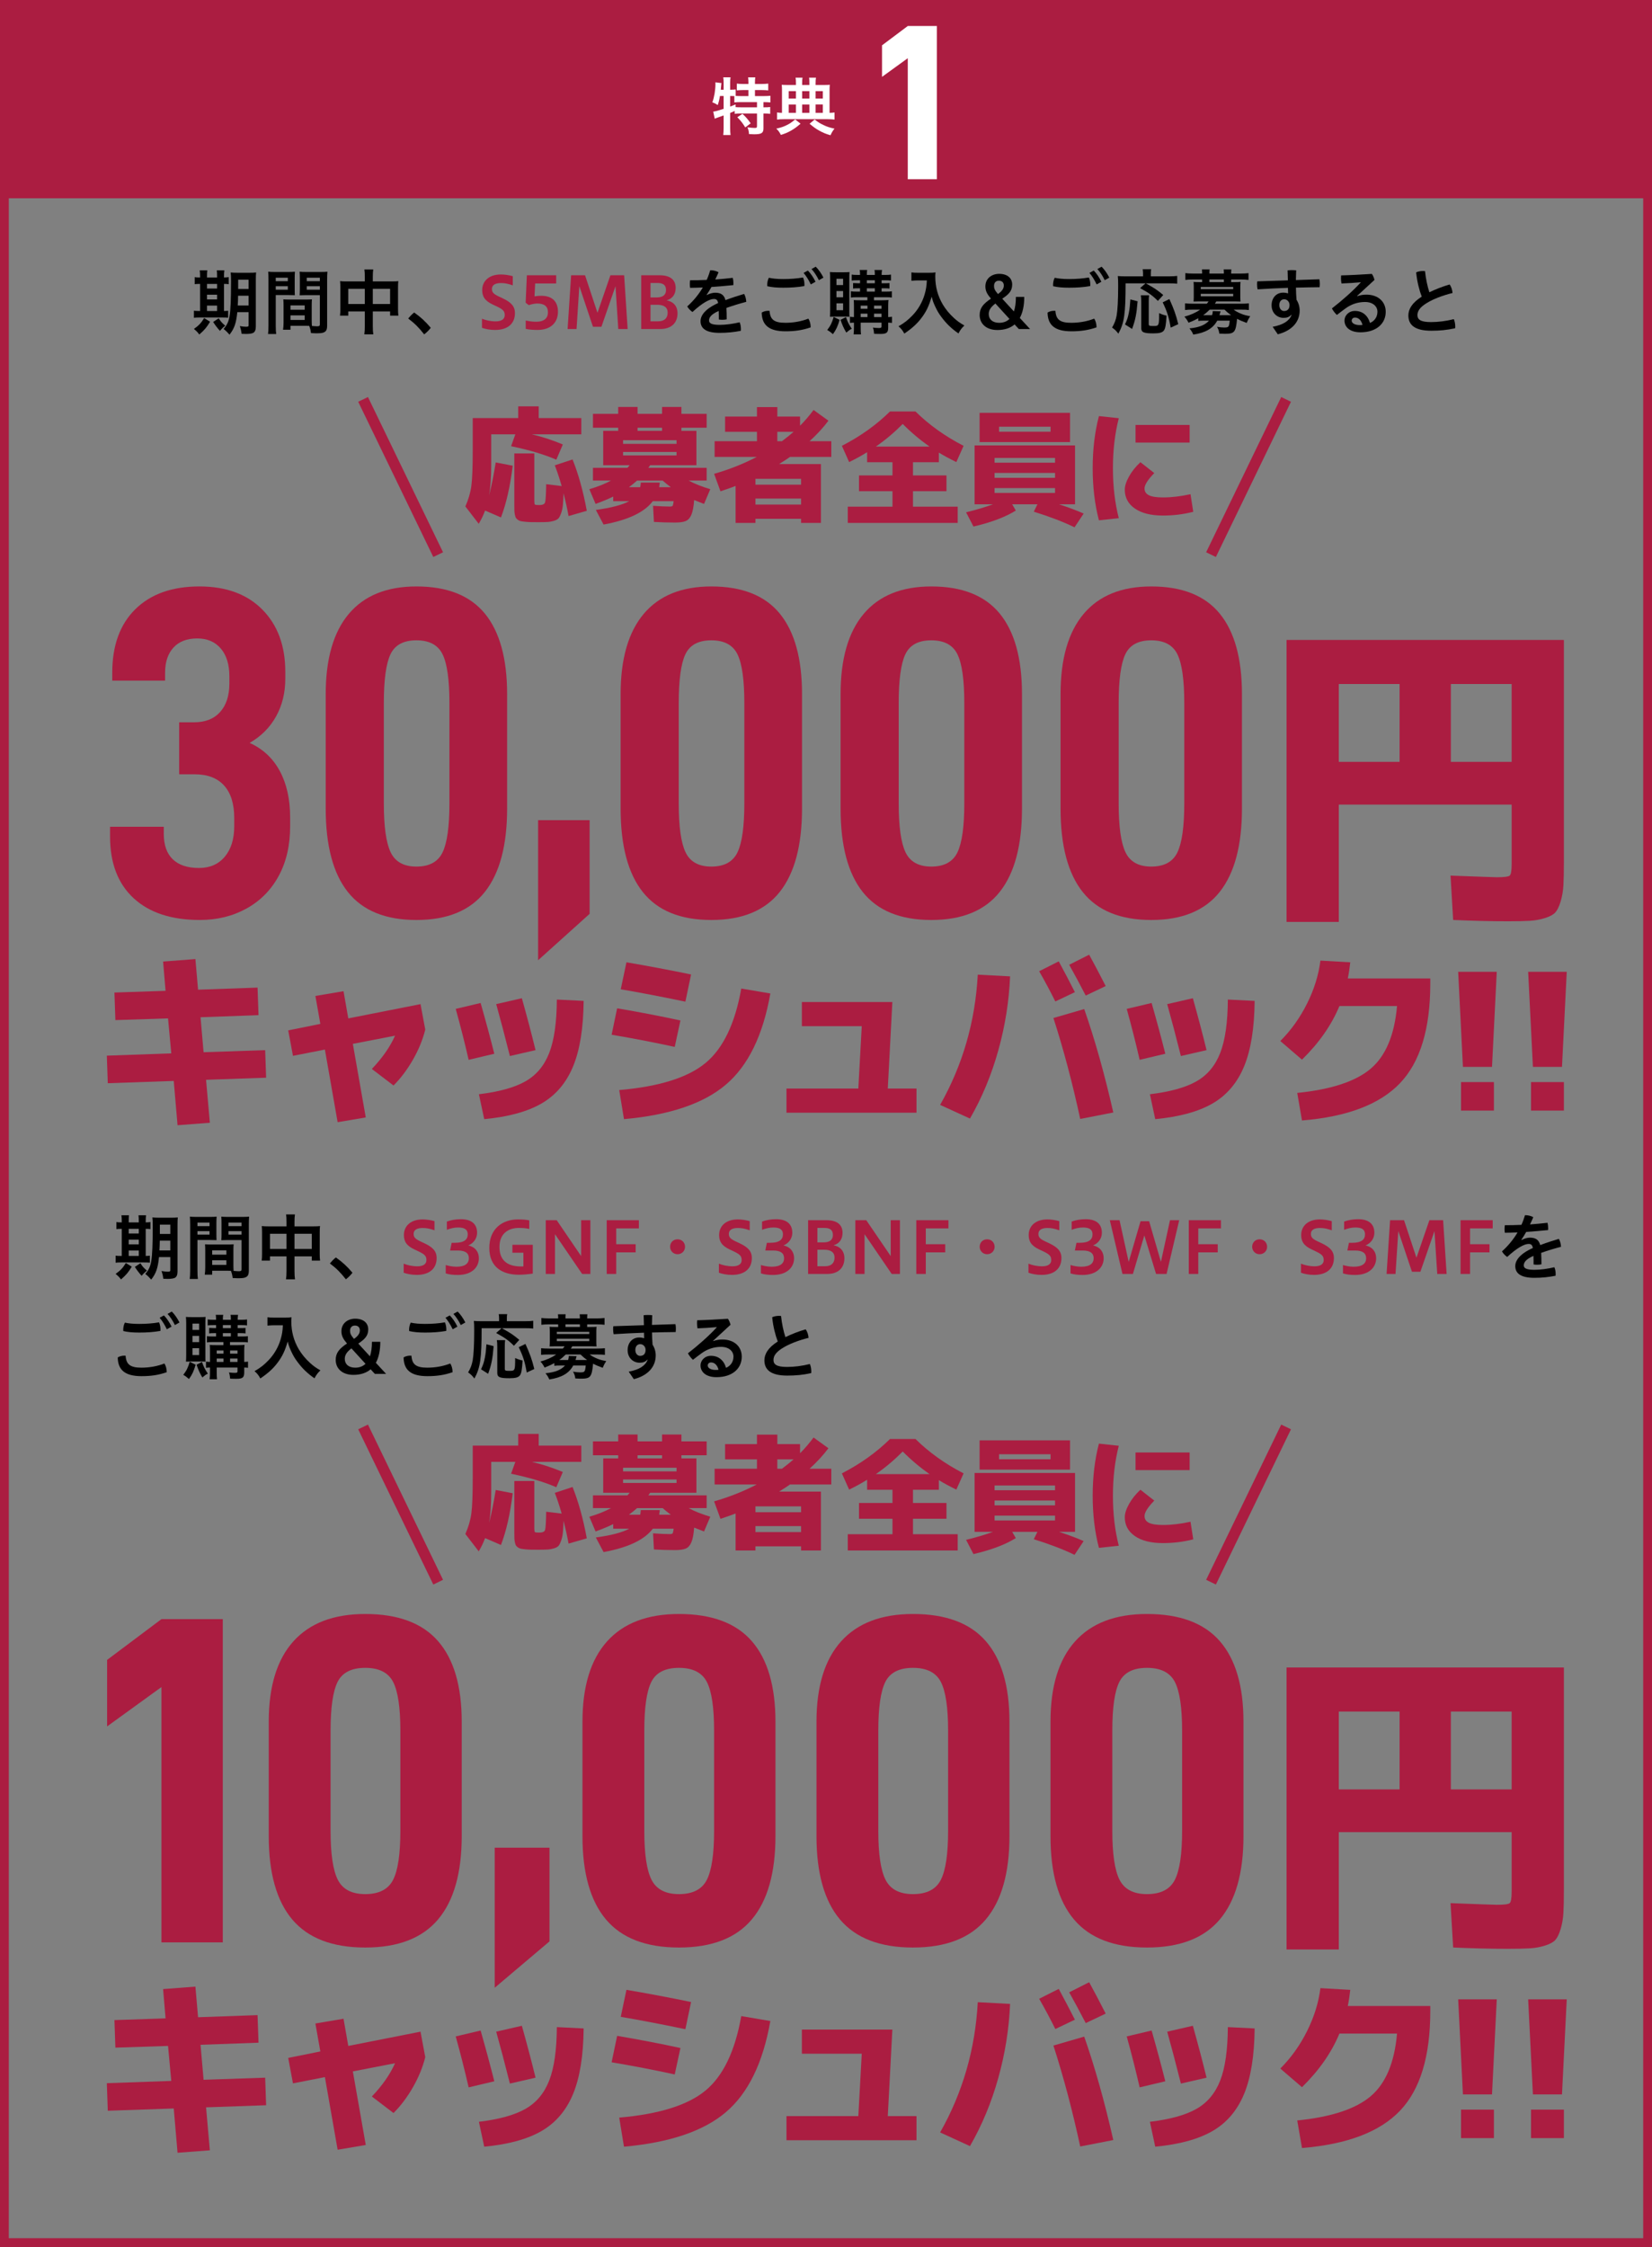 <?xml version="1.0" encoding="UTF-8"?><svg id="b" xmlns="http://www.w3.org/2000/svg" viewBox="0 0 375 510"><rect x="0" y="0" width="375" height="510" fill="#808080" stroke="none"/><path d="m37.022,218.242l7.336-.562.603,6.948,13.506-.475.216,6.257-13.161.474.69,7.94,13.981-.475.216,6.257-13.636.475.864,9.752-7.335.561-.864-10.053-14.972.517-.216-6.256,14.627-.518-.733-7.94-11.952.389-.216-6.257,11.606-.388-.561-6.645Z" fill="#ab1d41"/><path d="m71.594,226.052l6.386-1.079,1.079,6.17,16.397-3.236,1.078,5.782c-.575,2.301-1.509,4.581-2.804,6.839-1.295,2.259-2.762,4.208-4.402,5.848l-4.919-3.755c2.387-2.502,4.142-5.019,5.264-7.551l-9.579,1.856,2.934,16.698-6.386,1.079-2.891-16.483-7.249,1.423-1.079-5.781,7.293-1.468-1.122-6.342Z" fill="#ab1d41"/><path d="m103.446,228.985l5.653-1.337c1.151,4.027,2.186,7.868,3.107,11.52l-5.825,1.381c-.893-3.883-1.87-7.737-2.935-11.564Zm29.039-1.812c-.057,6.185-.856,11.14-2.395,14.864-1.539,3.726-3.912,6.524-7.12,8.393-3.207,1.87-7.558,3.064-13.052,3.582l-1.209-5.653c4.575-.546,8.098-1.524,10.572-2.934,2.474-1.409,4.272-3.56,5.394-6.451,1.123-2.891,1.697-6.926,1.726-12.104l6.084.303Zm-19.849.733l5.826-1.337c1.208,4.314,2.243,8.241,3.106,11.779l-5.825,1.338c-1.151-4.574-2.186-8.5-3.107-11.78Z" fill="#ab1d41"/><path d="m138.836,234.854l1.252-5.998c5.091.864,9.881,1.784,14.368,2.762l-1.294,5.998c-4.603-1.007-9.378-1.927-14.326-2.762Zm1.726,12.557c9.033-.777,15.556-2.82,19.569-6.128,4.013-3.308,6.724-8.946,8.133-16.915l6.602,1.122c-1.669,9.494-5.035,16.39-10.097,20.69-5.064,4.301-12.772,6.911-23.128,7.832l-1.079-6.601Zm.345-22.869l1.295-6.128c4.603.776,9.493,1.698,14.671,2.762l-1.294,6.17c-5.983-1.237-10.874-2.172-14.672-2.804Z" fill="#ab1d41"/><path d="m182.024,227.433h20.539l-1.036,19.633h6.516v5.48h-29.514v-5.48h16.311l.776-14.153h-13.592v-5.48Z" fill="#ab1d41"/><path d="m221.951,221.219l7.335.388c-.231,5.638-1.122,11.24-2.676,16.807-1.553,5.566-3.697,10.723-6.429,15.469l-6.774-3.107c5.12-9.032,7.968-18.884,8.544-29.557Zm22.049,3.969l-4.445,2.115c-1.122-2.272-2.345-4.559-3.668-6.862l4.445-2.243c1.323,2.445,2.546,4.776,3.668,6.99Zm-4.876,5.868l6.99-2.028c2.416,6.903,4.617,14.729,6.602,23.473l-7.508,1.467c-1.755-8.14-3.783-15.778-6.084-22.912Zm11.866-7.249l-4.531,2.157c-1.294-2.502-2.545-4.833-3.754-6.99l4.531-2.287c1.036,1.87,2.287,4.244,3.754,7.12Z" fill="#ab1d41"/><path d="m255.762,228.985l5.653-1.337c1.151,4.027,2.186,7.868,3.107,11.52l-5.825,1.381c-.893-3.883-1.87-7.737-2.935-11.564Zm29.039-1.812c-.057,6.185-.856,11.14-2.395,14.864-1.539,3.726-3.912,6.524-7.12,8.393-3.207,1.87-7.558,3.064-13.052,3.582l-1.209-5.653c4.575-.546,8.098-1.524,10.572-2.934,2.474-1.409,4.272-3.56,5.394-6.451,1.123-2.891,1.697-6.926,1.726-12.104l6.084.303Zm-19.849.733l5.826-1.337c1.208,4.314,2.243,8.241,3.106,11.779l-5.825,1.338c-1.151-4.574-2.186-8.5-3.107-11.78Z" fill="#ab1d41"/><path d="m317.121,228.339h-13.074c-1.812,4.344-4.646,8.4-8.5,12.168l-4.919-4.229c2.444-2.444,4.472-5.285,6.084-8.521,1.61-3.236,2.616-6.479,3.02-9.731l6.774.389c-.144,1.353-.331,2.575-.561,3.668h18.727v1.165c0,10.27-2.294,17.806-6.882,22.61-4.588,4.805-12.003,7.622-22.243,8.457l-1.079-6.256c7.709-.776,13.269-2.61,16.677-5.501s5.4-7.631,5.976-14.218Z" fill="#ab1d41"/><path d="m331.002,220.571h8.759l-1.078,21.575h-6.602l-1.078-21.575Zm.647,31.499v-6.473h7.465v6.473h-7.465Z" fill="#ab1d41"/><path d="m346.888,220.571h8.759l-1.078,21.575h-6.602l-1.078-21.575Zm.647,31.499v-6.473h7.465v6.473h-7.465Z" fill="#ab1d41"/><path d="m373,2v506H2V2h371m2-2H0v510h375V0h0Z" fill="#ab1d41"/><rect x="0" y="0" width="374.36" height="45" fill="#ab1d41"/><path d="m206.061,13.213l-5.846,4.234v-7.157l5.846-4.385h6.602v34.776h-6.602V13.213Z" fill="#fff"/><path d="m163.425,21.795c-.115.763-.259,1.325-.504,2.059-.418-.288-.734-.461-1.224-.619.432-1.153.706-2.794.706-4.191,0-.086,0-.173-.014-.36l1.383.173c-.058.259-.058.288-.086.734l-.029.202-.043.576h.648v-1.656c0-.432-.029-.792-.086-1.167h1.656c-.057.36-.086.691-.086,1.167v1.656h.115c.519,0,.836-.029,1.138-.071v1.469c.432.029.792.043,1.296.043h1.598v-1.368h-1.181c-.576,0-1.037.029-1.454.072v-1.541c.417.058.821.087,1.454.087h1.181v-.446c0-.389-.029-.705-.072-1.051h1.627c-.043.316-.072.619-.072,1.051v.446h1.527c.634,0,1.066-.029,1.483-.087v1.541c-.418-.043-.879-.072-1.483-.072h-1.527v1.368h1.901c.72,0,1.238-.029,1.598-.072v1.512c-.432-.043-.95-.072-1.469-.072h-.101v1.181h.13c.691,0,1.051-.015,1.397-.072v1.555c-.432-.057-.821-.086-1.397-.086h-.13v3.384c0,1.051-.446,1.339-2.088,1.339-.231,0-.763-.014-1.195-.043-.043-.648-.144-1.08-.36-1.541.792.101,1.267.144,1.656.144.432,0,.518-.072.518-.432v-2.851h-3.687c-.59,0-.922.014-1.383.086v-.648c-.389.173-.648.288-1.022.446v3.37c0,.619.029,1.167.086,1.642h-1.656c.043-.331.086-1.008.086-1.642v-2.808c-.346.115-.648.23-.936.331-.763.274-.922.331-1.08.418l-.346-1.613c.504-.057,1.066-.216,2.362-.634v-2.909h-.835Zm2.319,2.391c.562-.202.734-.288,1.239-.49v.619c.331.029.734.043,1.339.043h3.514v-1.181h-3.543c-.749,0-1.167.015-1.598.072v-1.44c-.303-.014-.49-.014-.72-.014h-.231v2.391Zm2.794,1.656c.72.648,1.253,1.267,1.858,2.146l-1.224.936c-.562-.936-.979-1.469-1.8-2.319l1.167-.763Z" fill="#fff"/><path d="m181.727,28.074c-.907.778-1.383,1.123-2.16,1.57-.763.432-1.282.648-2.304.979-.374-.705-.562-.965-1.051-1.426,1.066-.245,1.57-.403,2.304-.763.749-.36,1.166-.648,1.987-1.325l1.224.965Zm-1.051-9.159c0-.677-.014-.936-.086-1.281h1.584c-.072.374-.086.605-.086,1.31v.346h1.642v-.346c0-.734-.014-.979-.072-1.31h1.57c-.072.403-.086.648-.086,1.296v.36h1.829c.691,0,1.095-.014,1.397-.043-.043.303-.057.663-.057,1.195v5.17c.533-.015.749-.029,1.123-.087v1.613c-.446-.057-.965-.086-1.671-.086h-9.706c-.706,0-1.239.029-1.671.086v-1.613c.36.058.605.072,1.124.087v-5.184c0-.49-.015-.836-.058-1.181.403.029.763.043,1.368.043h1.858v-.374Zm0,1.771h-1.642v1.685h1.642v-1.685Zm0,3.039h-1.642v1.887h1.642v-1.887Zm3.053-1.354v-1.685h-1.642v1.685h1.642Zm0,3.24v-1.887h-1.642v1.887h1.642Zm1.195,1.512c.792.619,1.21.878,1.944,1.224.85.418,1.426.605,2.563.85-.446.576-.547.72-.907,1.498-1.109-.317-1.699-.576-2.563-1.051-.778-.432-1.238-.763-2.189-1.556l1.152-.964Zm1.858-4.753v-1.685h-1.642v1.685h1.642Zm0,3.24v-1.887h-1.642v1.887h1.642Z" fill="#fff"/><path d="m27.643,277.177c0-.568-.017-.958-.081-1.347h1.719c-.049.373-.065.778-.065,1.362v.259h2.287v-.275c0-.617-.016-.99-.065-1.347h1.719c-.065.373-.081.762-.081,1.362v.259c.552-.016.795-.032,1.071-.081v1.606c-.275-.049-.502-.065-1.071-.065v6.149c.519-.017.665-.017.941-.065v1.59c-.308-.032-.681-.049-1.331-.049h-5.207c-.649,0-.925.017-1.233.065v-1.606c.324.049.584.065,1.201.065h.195v-6.149c-.665,0-.925.017-1.217.065v-1.606c.276.065.552.081,1.217.081v-.275Zm2.271,10.318c-.811,1.331-1.233,1.834-2.45,2.904-.341-.487-.584-.73-1.217-1.265,1.103-.779,1.655-1.363,2.32-2.466l1.347.827Zm1.589-7.527v-1.055h-2.287v1.055h2.287Zm0,2.466v-1.071h-2.287v1.071h2.287Zm0,2.628v-1.233h-2.287v1.233h2.287Zm.374,1.655c.551.844.584.876,1.476,1.687-.503.389-.86.746-1.201,1.168q-.892-.989-1.541-2.028l1.266-.827Zm4.218-1.395c-.259,2.498-.649,3.666-1.768,5.11-.487-.552-.779-.844-1.347-1.298.779-.877,1.152-1.671,1.362-2.953.227-1.379.325-3.715.325-7.803,0-1.086-.017-1.525-.081-2.06.503.049.941.065,1.768.065h2.304c.876,0,1.233-.016,1.704-.065-.049.389-.065.876-.065,1.752v10.513c0,.795-.211,1.265-.665,1.477-.308.129-.86.211-1.558.211-.195,0-.227,0-1.005-.032-.081-.681-.179-1.087-.406-1.752.714.114,1.022.146,1.395.146.486,0,.6-.065.6-.325v-2.985h-2.563Zm.178-3.731c-.016.941-.032,1.525-.081,2.222h2.466v-2.222h-2.385Zm2.385-3.634h-2.368v2.11h2.368v-2.11Z"/><path d="m44.822,288.322c0,.957.032,1.525.097,1.963h-1.85c.065-.471.098-.99.098-1.963v-10.399c0-.827-.017-1.265-.065-1.784.438.048.844.065,1.622.065h2.823c.811,0,1.184-.017,1.622-.065-.032.519-.049.876-.049,1.492v2.434c0,.714.017,1.086.032,1.411-.405-.017-.908-.032-1.46-.032h-2.871v6.879Zm0-10.026h2.741v-.795h-2.741v.795Zm0,1.931h2.741v-.795h-2.741v.795Zm8.16,6.846c0,.601.016.957.048,1.379.357.033.925.081,1.201.081.454,0,.6-.114.6-.422v-6.652h-3.131c-.552,0-1.055.017-1.46.032.032-.438.049-.746.049-1.427v-2.434c0-.552-.017-1.006-.049-1.492.438.048.811.065,1.622.065h3.05c.795,0,1.201-.017,1.639-.065-.049.584-.065.989-.065,1.784v10.399c0,.957-.195,1.362-.778,1.606-.325.146-.795.195-1.785.195-.227,0-.292,0-1.103-.049-.098-.714-.162-1.006-.406-1.638-.47-.017-.762-.017-.908-.017h-3.342v.892h-1.687c.065-.373.114-1.022.114-1.59v-3.893c0-.552-.017-.99-.049-1.412.454.032.828.049,1.477.049h3.537c.665,0,1.006-.017,1.476-.049-.032.406-.048.795-.048,1.412v3.244Zm-4.819-2.304h3.228v-.974h-3.228v.974Zm0,2.32h3.228v-1.038h-3.228v1.038Zm3.699-8.793h2.968v-.795h-2.968v.795Zm0,1.931h2.968v-.795h-2.968v.795Z"/><path d="m65.034,277.372c0-.828-.017-1.217-.098-1.736h2.012c-.065.503-.097.908-.097,1.671v1.038h4.348c.698,0,1.038-.016,1.444-.065-.049.454-.065.779-.065,1.395v4.85c0,.714.016,1.119.081,1.59h-1.882v-.957h-3.926v3.228c0,.957.032,1.428.114,1.98h-2.044c.081-.584.114-1.071.114-1.98v-3.228h-3.748v.957h-1.882c.065-.519.081-.925.081-1.59v-4.85c0-.601-.016-.877-.065-1.395.454.049.795.065,1.428.065h4.186v-.973Zm-3.748,2.66v3.44h3.748v-3.44h-3.748Zm9.491,3.44v-3.44h-3.926v3.44h3.926Z"/><path d="m76.243,285.402c1.525,1.086,2.483,1.963,3.764,3.471-.422.568-.957,1.087-1.492,1.493-1.233-1.574-2.19-2.515-3.634-3.602.389-.47.859-.973,1.362-1.362Z"/><path d="m91.638,286.813c.827.341,1.963.6,3.098.6,1.46,0,2.061-.6,2.061-1.395,0-.844-.26-1.265-1.801-1.995l-.828-.389c-1.914-.877-2.482-1.882-2.482-3.326,0-2.012,1.508-3.537,4.234-3.537.795,0,1.817.13,2.71.389v2.077c-1.103-.373-1.768-.519-2.71-.519-1.298,0-2.028.47-2.028,1.314,0,.698.244,1.104,1.492,1.704l.877.406c1.963.924,2.855,1.817,2.855,3.407,0,2.336-1.589,3.813-4.51,3.813-1.152,0-2.19-.211-2.969-.487v-2.06Z" fill="#ab1d41"/><path d="m101.176,287.121c.535.162,1.46.389,2.433.389,2.044,0,2.823-.811,2.823-1.914,0-1.168-.795-1.768-2.498-1.768h-1.768l.357-1.752h.762c2.077,0,2.888-.746,2.888-1.898,0-1.25-.909-1.574-2.207-1.574-.876,0-1.687.211-2.531.519v-1.866c.957-.356,2.044-.535,3.196-.535,2.58,0,3.666,1.266,3.666,3.083,0,1.201-.698,2.32-1.995,2.872,1.639.373,2.401,1.508,2.401,2.904,0,2.093-1.655,3.796-4.77,3.796-1.168,0-1.995-.114-2.758-.356v-1.898Z" fill="#ab1d41"/><path d="m120.935,289.068c-.957.147-2.239.26-3.147.26-3.813,0-6.716-1.768-6.716-6.084,0-4.461,3.098-6.473,6.473-6.473,1.055,0,1.85.049,2.596.211v1.947c-.73-.178-1.574-.227-2.385-.227-2.336,0-4.38,1.265-4.38,4.316,0,3.325,2.125,4.429,4.916,4.429.146,0,.325,0,.519-.017v-3.098h-2.498v-1.801h4.624v6.538Z" fill="#ab1d41"/><path d="m123.886,289.149v-12.199h2.483l5.549,8.144v-8.144h2.092v12.199h-1.865l-6.165-9.02v9.02h-2.093Z" fill="#ab1d41"/><path d="m137.724,289.149v-12.199h7.3v1.865h-5.143v3.586h4.413v1.85h-4.413v4.899h-2.157Z" fill="#ab1d41"/><path d="m155.503,282.985c0,.941-.73,1.687-1.703,1.687-.957,0-1.687-.747-1.687-1.687,0-.974.714-1.704,1.687-1.704.973,0,1.703.73,1.703,1.704Z" fill="#ab1d41"/><path d="m163.191,286.813c.828.341,1.963.6,3.099.6,1.46,0,2.06-.6,2.06-1.395,0-.844-.259-1.265-1.801-1.995l-.827-.389c-1.915-.877-2.483-1.882-2.483-3.326,0-2.012,1.509-3.537,4.234-3.537.795,0,1.817.13,2.71.389v2.077c-1.104-.373-1.769-.519-2.71-.519-1.298,0-2.028.47-2.028,1.314,0,.698.243,1.104,1.492,1.704l.876.406c1.963.924,2.855,1.817,2.855,3.407,0,2.336-1.59,3.813-4.51,3.813-1.152,0-2.19-.211-2.969-.487v-2.06Z" fill="#ab1d41"/><path d="m172.73,287.121c.535.162,1.46.389,2.433.389,2.044,0,2.823-.811,2.823-1.914,0-1.168-.795-1.768-2.498-1.768h-1.768l.357-1.752h.762c2.077,0,2.888-.746,2.888-1.898,0-1.25-.909-1.574-2.207-1.574-.876,0-1.687.211-2.531.519v-1.866c.957-.356,2.044-.535,3.196-.535,2.58,0,3.666,1.266,3.666,3.083,0,1.201-.698,2.32-1.995,2.872,1.639.373,2.401,1.508,2.401,2.904,0,2.093-1.655,3.796-4.77,3.796-1.168,0-1.995-.114-2.758-.356v-1.898Z" fill="#ab1d41"/><path d="m183.437,289.149v-12.199h4.169c2.336,0,3.65.957,3.65,2.871,0,1.395-.665,2.417-2.044,2.822,1.444.26,2.466,1.233,2.466,2.953,0,2.174-1.428,3.553-3.893,3.553h-4.348Zm2.109-10.448v3.277h1.444c1.428,0,2.077-.633,2.077-1.671,0-1.054-.551-1.606-1.931-1.606h-1.589Zm0,4.948v3.748h1.736c1.411,0,2.158-.714,2.158-1.98,0-1.2-.877-1.768-2.32-1.768h-1.574Z" fill="#ab1d41"/><path d="m194.159,289.149v-12.199h2.482l5.549,8.144v-8.144h2.093v12.199h-1.866l-6.164-9.02v9.02h-2.093Z" fill="#ab1d41"/><path d="m207.996,289.149v-12.199h7.3v1.865h-5.143v3.586h4.413v1.85h-4.413v4.899h-2.158Z" fill="#ab1d41"/><path d="m225.775,282.985c0,.941-.73,1.687-1.704,1.687-.957,0-1.687-.747-1.687-1.687,0-.974.714-1.704,1.687-1.704.974,0,1.704.73,1.704,1.704Z" fill="#ab1d41"/><path d="m233.464,286.813c.827.341,1.963.6,3.098.6,1.46,0,2.061-.6,2.061-1.395,0-.844-.26-1.265-1.801-1.995l-.828-.389c-1.914-.877-2.482-1.882-2.482-3.326,0-2.012,1.508-3.537,4.234-3.537.795,0,1.817.13,2.71.389v2.077c-1.103-.373-1.768-.519-2.71-.519-1.298,0-2.028.47-2.028,1.314,0,.698.244,1.104,1.492,1.704l.877.406c1.963.924,2.855,1.817,2.855,3.407,0,2.336-1.589,3.813-4.51,3.813-1.152,0-2.19-.211-2.969-.487v-2.06Z" fill="#ab1d41"/><path d="m243.003,287.121c.535.162,1.46.389,2.433.389,2.044,0,2.823-.811,2.823-1.914,0-1.168-.795-1.768-2.498-1.768h-1.768l.357-1.752h.762c2.077,0,2.888-.746,2.888-1.898,0-1.25-.909-1.574-2.207-1.574-.876,0-1.687.211-2.531.519v-1.866c.957-.356,2.044-.535,3.196-.535,2.58,0,3.666,1.266,3.666,3.083,0,1.201-.698,2.32-1.995,2.872,1.639.373,2.401,1.508,2.401,2.904,0,2.093-1.655,3.796-4.77,3.796-1.168,0-1.995-.114-2.758-.356v-1.898Z" fill="#ab1d41"/><path d="m254.796,289.149l-2.871-12.199h2.207l2.077,9.474,2.693-9.247h1.947l2.677,9.231,2.061-9.458h2.092l-2.871,12.199h-2.385l-2.661-8.744-2.595,8.744h-2.369Z" fill="#ab1d41"/><path d="m269.85,289.149v-12.199h7.3v1.865h-5.143v3.586h4.413v1.85h-4.413v4.899h-2.157Z" fill="#ab1d41"/><path d="m287.629,282.985c0,.941-.73,1.687-1.703,1.687-.957,0-1.687-.747-1.687-1.687,0-.974.714-1.704,1.687-1.704.973,0,1.703.73,1.703,1.704Z" fill="#ab1d41"/><path d="m295.317,286.813c.828.341,1.963.6,3.099.6,1.46,0,2.06-.6,2.06-1.395,0-.844-.259-1.265-1.801-1.995l-.827-.389c-1.915-.877-2.483-1.882-2.483-3.326,0-2.012,1.509-3.537,4.234-3.537.795,0,1.817.13,2.71.389v2.077c-1.104-.373-1.769-.519-2.71-.519-1.298,0-2.028.47-2.028,1.314,0,.698.243,1.104,1.492,1.704l.876.406c1.963.924,2.855,1.817,2.855,3.407,0,2.336-1.59,3.813-4.51,3.813-1.152,0-2.19-.211-2.969-.487v-2.06Z" fill="#ab1d41"/><path d="m304.856,287.121c.535.162,1.46.389,2.433.389,2.044,0,2.823-.811,2.823-1.914,0-1.168-.795-1.768-2.498-1.768h-1.768l.357-1.752h.762c2.077,0,2.888-.746,2.888-1.898,0-1.25-.909-1.574-2.207-1.574-.876,0-1.687.211-2.531.519v-1.866c.957-.356,2.044-.535,3.196-.535,2.58,0,3.666,1.266,3.666,3.083,0,1.201-.698,2.32-1.995,2.872,1.639.373,2.401,1.508,2.401,2.904,0,2.093-1.655,3.796-4.77,3.796-1.168,0-1.995-.114-2.758-.356v-1.898Z" fill="#ab1d41"/><path d="m314.751,289.149l.795-12.199h3.164l2.822,8.517,2.937-8.517h3.115l.795,12.199h-2.125l-.633-9.718-3.196,9.215h-1.914l-3.098-9.231-.633,9.734h-2.028Z" fill="#ab1d41"/><path d="m331.541,289.149v-12.199h7.3v1.865h-5.143v3.586h4.413v1.85h-4.413v4.899h-2.158Z" fill="#ab1d41"/><path d="m345.394,281.444c.633-.357,1.379-.535,1.898-.535,1.33,0,2.028.519,2.336,1.687,1.411-.535,2.904-1.022,4.234-1.412.292.503.454,1.185.486,1.801-1.33.341-2.969.827-4.51,1.379.049.811.065,1.655.065,2.595-.325.065-.649.098-.99.098-.275,0-.551-.017-.795-.065,0-.762,0-1.362-.032-1.947-1.817.811-2.19,1.541-2.19,2.174,0,.601.535.99,2.401.99,1.395,0,3.034-.227,4.542-.584.195.422.292.974.292,1.525,0,.13,0,.276-.017.406-1.541.308-3.098.47-4.818.47-2.969,0-4.332-.941-4.332-2.66,0-1.282,1.038-2.791,3.991-4.105-.114-.665-.373-.925-.957-.925-.973,0-2.644.892-4.867,2.953-.454-.308-.909-.763-1.184-1.265,1.395-1.25,2.595-2.71,3.537-4.3-1.006.049-1.963.065-2.888.081-.049-.276-.065-.568-.065-.859,0-.292.017-.601.065-.86,1.217,0,2.482-.017,3.764-.081.324-.698.584-1.444.811-2.19h.097c.568,0,1.25.146,1.785.454-.227.552-.487,1.104-.747,1.639,1.331-.098,2.661-.211,3.975-.374.097.374.146.795.146,1.233,0,.13,0,.276-.016.422-1.622.162-3.31.308-4.964.422-.374.649-.73,1.265-1.104,1.785l.049.049Z"/><path d="m37.84,311.325v.13c-1.882.649-3.601.892-5.711.892-3.845,0-5.353-1.477-5.402-4.251.373-.243.925-.405,1.477-.405.097,0,.211,0,.308.016.13,1.947,1.006,2.71,3.586,2.71,1.736,0,3.569-.292,5.208-.941.324.422.535,1.217.535,1.85Zm-6.214-8.874c-1.492,0-2.628-.097-3.634-.341-.017-.098-.017-.178-.017-.276,0-.535.114-1.152.374-1.638.892.195,1.882.292,3.261.292,1.606,0,3.131-.114,4.494-.357.211.455.325,1.055.325,1.59,0,.13,0,.244-.017.357-1.541.276-3.115.373-4.786.373Zm5.581-3.894c.617.617,1.282,1.59,1.736,2.547l-1.071.601c-.486-1.022-1.055-1.931-1.638-2.613l.973-.535Zm1.785-.876c.6.584,1.233,1.46,1.752,2.483l-1.038.584c-.454-.957-1.119-1.947-1.671-2.531l.957-.535Z"/><path d="m44.409,309.751c-.438,1.492-.762,2.19-1.509,3.245-.551-.486-.827-.681-1.298-.941.747-.973,1.087-1.671,1.46-2.968l1.347.665Zm-1.071-.73c-.535,0-.811.017-1.119.032.032-.454.049-1.086.049-1.671v-6.895c0-.681-.017-1.054-.065-1.59.374.033.73.049,1.331.049h1.882c.584,0,.925-.016,1.249-.049-.032.357-.048.65-.048,1.444v7.236c0,.925,0,1.152.032,1.476-.341-.032-.552-.032-1.087-.032h-2.222Zm.356-7.17h1.509v-1.428h-1.509v1.428Zm0,2.774h1.509v-1.412h-1.509v1.412Zm0,2.936h1.509v-1.557h-1.509v1.557Zm2.158,1.558c.357,1.071.714,1.768,1.331,2.661-.389.162-.649.356-1.25.859-.6-1.006-.892-1.671-1.314-2.888l1.233-.632Zm2.434-4.51c-.584,0-.925.017-1.314.081v-1.428c.374.065.714.081,1.314.081h.762v-.762h-.454c-.454,0-.827.016-1.119.065v-1.249q.341.032,1.119.048h.454v-.681h-.73c-.486,0-.811.017-1.168.065v-1.362c.373.065.649.081,1.217.081h.681c0-.633-.016-.811-.081-1.119h1.704c-.065.292-.081.503-.081,1.119h1.817c0-.698-.017-.828-.081-1.119h1.719c-.065.324-.097.6-.097,1.119h.957c.552,0,.86-.017,1.168-.081v1.362c-.389-.048-.665-.065-1.152-.065h-.974v.681h.681c.471,0,.811-.016,1.103-.048v1.249c-.275-.049-.681-.065-1.135-.065h-.649v.762h1.022c.665,0,.974-.017,1.298-.081v1.428c-.341-.065-.665-.081-1.298-.081h-2.758v.698h1.817c.632,0,1.038-.017,1.476-.065-.032.227-.065.827-.065,1.33v2.547c.422-.017.6-.032.86-.081v1.411c-.292-.049-.422-.049-.86-.065v1.087c0,1.184-.341,1.476-1.785,1.476-.454,0-.827,0-1.411-.032-.081-.795-.114-.957-.276-1.411.535.065.974.097,1.298.097.535,0,.649-.065.649-.357v-.859h-4.721v.714c0,1.104.017,1.395.065,1.947h-1.671c.065-.584.081-.957.081-1.947v-.714c-.373,0-.584.016-.908.065v-1.411c.308.049.503.065.908.081v-2.401c0-.649-.016-1.006-.049-1.46.389.032.779.049,1.493.049h1.606v-.698h-2.434Zm2.45,1.914h-1.541v.714h1.541v-.714Zm0,1.817h-1.541v.779h1.541v-.779Zm-.146-6.895h1.817v-.681h-1.817v.681Zm0,1.898h1.817v-.762h-1.817v.762Zm3.326,3.894v-.714h-1.687v.714h1.687Zm0,1.882v-.779h-1.687v.779h1.687Z"/><path d="m62.237,300.796c-.438,0-.908.032-1.525.081v-1.898c.454.065.779.081,1.492.081h2.531c.649,0,1.071-.016,1.444-.081-.049.455-.049.601-.049,1.006,0,2.255.568,4.348,1.704,6.279.665,1.103,1.444,2.06,2.531,3.066.811.73,1.281,1.071,2.368,1.704-.617.584-.925.989-1.347,1.801-1.606-1.119-2.79-2.271-3.877-3.747-.584-.779-.941-1.38-1.395-2.352-.405-.876-.551-1.265-.811-2.255-.584,2.044-1.217,3.391-2.287,4.802-.989,1.331-2.207,2.434-3.926,3.586-.341-.681-.714-1.152-1.314-1.655,1.347-.778,2.141-1.395,3.196-2.498,1.25-1.298,2.222-2.985,2.725-4.704.325-1.104.454-1.931.519-3.213h-1.98Z"/><path d="m85.094,311.828c-.276-.276-.601-.649-.957-1.038-.99.828-2.288,1.265-3.91,1.265-2.595,0-4.023-1.492-4.023-3.39,0-1.59.795-2.547,2.563-3.731-.844-.99-1.265-1.72-1.265-2.774,0-1.866,1.509-2.855,3.115-2.855,1.914,0,2.969.989,2.969,2.434,0,1.508-.844,2.255-2.255,3.212.698.747,1.655,1.801,2.645,2.888.292-.844.454-1.914.454-3.293h1.898c0,1.947-.341,3.553-1.006,4.77l2.319,2.514h-2.547Zm-5.321-5.791c-1.038.811-1.509,1.492-1.509,2.385,0,1.201.86,1.995,2.369,1.995.876,0,1.687-.244,2.336-.876l-3.196-3.504Zm.795-5.176c-.762,0-1.103.536-1.103,1.168,0,.519.081.925.892,1.866.665-.487,1.33-1.071,1.33-1.947,0-.6-.357-1.087-1.119-1.087Z"/><path d="m102.727,311.325v.13c-1.882.649-3.601.892-5.711.892-3.845,0-5.353-1.477-5.402-4.251.373-.243.925-.405,1.477-.405.097,0,.211,0,.308.016.13,1.947,1.006,2.71,3.586,2.71,1.736,0,3.569-.292,5.208-.941.324.422.535,1.217.535,1.85Zm-6.214-8.874c-1.492,0-2.628-.097-3.634-.341-.017-.098-.017-.178-.017-.276,0-.535.114-1.152.374-1.638.892.195,1.882.292,3.261.292,1.606,0,3.131-.114,4.494-.357.211.455.325,1.055.325,1.59,0,.13,0,.244-.017.357-1.541.276-3.115.373-4.786.373Zm5.581-3.894c.617.617,1.282,1.59,1.736,2.547l-1.071.601c-.486-1.022-1.055-1.931-1.638-2.613l.973-.535Zm1.785-.876c.6.584,1.233,1.46,1.752,2.483l-1.038.584c-.454-.957-1.119-1.947-1.671-2.531l.957-.535Z"/><path d="m109.329,301.461c0,6.911-.292,8.939-1.638,11.421-.503-.649-.811-.957-1.428-1.379.584-1.022.827-1.671,1.038-2.758.211-1.2.341-3.52.341-6.733,0-1.135-.017-1.671-.081-2.206.535.049.989.065,1.671.065h4.055v-.698c0-.356-.032-.6-.081-.908h1.931c-.065.244-.081.503-.081.925v.681h4.104c.877,0,1.412-.032,1.882-.097v1.768c-.568-.065-1.054-.081-1.865-.081h-5.256c2.141,1.201,2.45,1.411,3.958,2.644l-1.217,1.347c-1.184-1.201-2.092-1.85-4.04-2.904l1.233-1.087h-4.526Zm-.13,9.328c.503-1.086.65-1.574.86-2.612.195-.989.259-1.655.357-3.066l1.638.422c-.243,2.952-.486,4.153-1.249,6.279l-1.607-1.022Zm5.467-6.619c-.065.374-.081.828-.081,1.493v4.997c0,.422.13.486,1.071.486,1.249,0,1.281-.065,1.281-2.92.633.292,1.136.454,1.687.568-.129,2.174-.275,2.952-.632,3.407-.357.438-1.006.617-2.352.617-2.207,0-2.758-.244-2.758-1.201v-5.97c0-.714-.032-1.087-.098-1.477h1.882Zm4.9,7.349c-.422-2.45-.828-3.699-1.817-5.743l1.525-.747c1.038,2.32,1.477,3.52,2.012,5.694l-1.719.795Z"/><path d="m125.827,309.378c-.681.389-1.233.633-2.207,1.022-.308-.6-.535-.925-.941-1.379,1.33-.341,2.595-.908,3.569-1.589h-1.671c-.762,0-1.249.016-1.752.081v-1.508c.519.048,1.022.081,1.801.081h3.131c.162-.179.292-.357.405-.519h-2.158c-.519,0-.892.017-1.249.032.032-.356.048-.681.048-1.086v-2.255c0-.405-.016-.746-.048-1.119.259.032.6.049,1.249.049h.698v-.6h-2.06c-.73,0-1.152.032-1.752.097v-1.541c.535.065,1.104.098,1.785.098h2.028v-.081c0-.374-.016-.584-.049-.86h1.752c-.032.276-.049.454-.049.86v.081h3.277v-.081c0-.374-.017-.568-.049-.86h1.752c-.033.276-.049.486-.049.86v.081h2.141c.698,0,1.265-.033,1.801-.098v1.541c-.6-.065-1.022-.097-1.752-.097h-2.19v.6h.859c.665,0,1.006-.017,1.266-.049-.033.357-.049.682-.049,1.119v2.255c0,.438.016.746.049,1.086-.374-.016-.747-.032-1.266-.032h-4.234c-.179.292-.227.373-.325.519h5.921c.779,0,1.282-.033,1.801-.081v1.508c-.519-.065-.973-.081-1.736-.081h-1.719c.422.324,1.006.649,1.687.925.617.259,1.119.389,2.077.568-.324.486-.584.957-.795,1.525-.908-.324-1.606-.617-2.19-.941-.308,3.082-.584,3.407-2.823,3.407-.292,0-.584-.017-1.217-.049-.065-.584-.211-1.022-.519-1.541.714.114,1.152.162,1.607.162,1.054,0,1.135-.097,1.281-1.557h-2.839c-.941,1.752-2.628,2.741-5.435,3.163-.227-.551-.438-.876-.859-1.411,2.141-.195,3.553-.762,4.429-1.752h-1.055c-.632,0-1.006.016-1.379.065v-.617Zm.568-6.603h7.366v-.487h-7.366v.487Zm0,1.622h7.366v-.551h-7.366v.551Zm2.028,3.034c-.535.535-.973.908-1.476,1.249h2.011c.114-.357.147-.535.162-.925l1.768.065c-.032.065-.114.357-.243.86h2.628c-.681-.486-.844-.632-1.492-1.249h-3.358Zm3.213-6.846h-3.277v.6h3.277v-.6Z"/><path d="m146.932,308.599c-.438.519-1.006.698-1.752.698-1.379,0-2.709-1.038-2.709-2.855,0-1.622,1.006-2.871,2.644-2.871.389,0,.747.065,1.103.162-.016-.438-.032-.925-.032-1.25-2.319.081-4.623.195-6.894.341-.081-.356-.114-.746-.114-1.135,0-.244.016-.471.048-.681,2.288-.081,4.608-.162,6.944-.227-.017-.763-.032-1.509-.065-2.271.308-.033.633-.049.974-.049.325,0,.665.016.974.049-.032.73-.049,1.476-.065,2.206,1.801-.065,3.585-.114,5.337-.178.065.324.097.681.097,1.022,0,.276-.016.535-.049.779-1.768.017-3.569.049-5.37.098.017.924.049,1.833.13,2.758.454.698.714,1.557.714,2.45,0,2.58-1.768,4.559-4.964,5.386l-1.168-1.704c2.45-.454,3.828-1.395,4.283-2.693l-.065-.032Zm-1.638-.859c.844,0,1.249-.519,1.249-1.363,0-.73-.535-1.298-1.217-1.298-.682,0-1.104.535-1.104,1.314,0,.876.535,1.347,1.071,1.347Z"/><path d="m161.904,304.382c.714-.259,1.38-.357,2.077-.357,2.661,0,4.397,1.59,4.397,3.894,0,2.644-2.077,4.656-5.743,4.656-2.352,0-3.617-1.152-3.617-2.677,0-1.086.924-2.174,2.368-2.174,1.704,0,2.92,1.006,3.423,2.725.941-.389,1.687-1.265,1.687-2.547,0-1.217-1.038-2.206-2.807-2.206-1.638,0-3.164.503-4.51,1.508-.568.422-1.249.925-1.882,1.428-.389-.341-.859-.941-1.135-1.476,2.304-1.785,4.721-3.91,6.538-5.889l-.017-.049c-1.411.13-2.693.211-4.348.276-.081-.422-.114-.827-.114-1.217,0-.211.017-.422.032-.617,2.061-.049,4.429-.179,6.976-.341.259.341.471.859.6,1.362l-3.958,3.65.032.049Zm-.486,4.851c-.471,0-.762.292-.762.698,0,.551.649,1.005,1.833,1.005.244,0,.471-.016.617-.048-.276-1.087-.941-1.655-1.687-1.655Z"/><path d="m182.88,301.721c.373.486.617,1.25.665,1.931-2.271.552-4.381,1.379-5.808,2.255-1.704,1.022-2.158,1.931-2.158,2.774,0,.974.681,1.574,3.066,1.574,1.574,0,3.391-.211,5.191-.665.211.471.324,1.104.324,1.671,0,.13,0,.259-.016.389-1.866.422-3.537.568-5.451.568-3.699,0-5.176-1.314-5.176-3.455,0-1.428.811-2.871,3.034-4.283-.519-1.33-1.071-3.423-1.265-5.516.438-.195,1.006-.308,1.558-.308.146,0,.308.016.454.032.178,1.768.568,3.52.989,4.802,1.395-.681,3.001-1.314,4.591-1.768Z"/><path d="m45.417,62.704c0-.568-.017-.958-.081-1.347h1.719c-.049.373-.065.778-.065,1.362v.259h2.287v-.275c0-.617-.016-.99-.065-1.347h1.719c-.065.373-.081.762-.081,1.362v.259c.552-.016.795-.032,1.071-.081v1.606c-.275-.049-.502-.065-1.071-.065v6.149c.519-.017.665-.017.941-.065v1.59c-.308-.032-.681-.049-1.331-.049h-5.207c-.649,0-.925.017-1.233.065v-1.606c.324.049.584.065,1.201.065h.195v-6.149c-.665,0-.925.017-1.217.065v-1.606c.276.065.552.081,1.217.081v-.275Zm2.271,10.318c-.811,1.331-1.233,1.834-2.45,2.904-.341-.487-.584-.73-1.217-1.265,1.103-.779,1.655-1.363,2.32-2.466l1.347.827Zm1.589-7.527v-1.055h-2.287v1.055h2.287Zm0,2.466v-1.071h-2.287v1.071h2.287Zm0,2.628v-1.233h-2.287v1.233h2.287Zm.374,1.655c.551.844.584.876,1.476,1.687-.503.389-.86.746-1.201,1.168q-.892-.989-1.541-2.028l1.266-.827Zm4.218-1.395c-.259,2.498-.649,3.666-1.768,5.11-.487-.552-.779-.844-1.347-1.298.779-.877,1.152-1.671,1.362-2.953.227-1.379.325-3.715.325-7.803,0-1.086-.017-1.525-.081-2.06.503.049.941.065,1.768.065h2.304c.876,0,1.233-.016,1.704-.065-.049.389-.065.876-.065,1.752v10.513c0,.795-.211,1.265-.665,1.477-.308.129-.86.211-1.558.211-.195,0-.227,0-1.005-.032-.081-.681-.179-1.087-.406-1.752.714.114,1.022.146,1.395.146.486,0,.6-.065.6-.325v-2.985h-2.563Zm.178-3.731c-.016.941-.032,1.525-.081,2.222h2.466v-2.222h-2.385Zm2.385-3.634h-2.368v2.11h2.368v-2.11Z"/><path d="m62.596,73.85c0,.957.032,1.525.097,1.963h-1.85c.065-.471.098-.99.098-1.963v-10.399c0-.827-.017-1.265-.065-1.784.438.048.844.065,1.622.065h2.823c.811,0,1.184-.017,1.622-.065-.032.519-.049.876-.049,1.492v2.434c0,.714.017,1.086.032,1.411-.405-.017-.908-.032-1.46-.032h-2.871v6.879Zm0-10.026h2.741v-.795h-2.741v.795Zm0,1.931h2.741v-.795h-2.741v.795Zm8.16,6.846c0,.601.016.957.048,1.379.357.033.925.081,1.201.081.454,0,.6-.114.6-.422v-6.652h-3.131c-.552,0-1.055.017-1.46.032.032-.438.049-.746.049-1.427v-2.434c0-.552-.017-1.006-.049-1.492.438.048.811.065,1.622.065h3.05c.795,0,1.201-.017,1.639-.065-.049.584-.065.989-.065,1.784v10.399c0,.957-.195,1.362-.778,1.606-.325.146-.795.195-1.785.195-.227,0-.292,0-1.103-.049-.098-.714-.162-1.006-.406-1.638-.47-.017-.762-.017-.908-.017h-3.342v.892h-1.687c.065-.373.114-1.022.114-1.59v-3.893c0-.552-.017-.99-.049-1.412.454.032.828.049,1.477.049h3.537c.665,0,1.006-.017,1.476-.049-.032.406-.048.795-.048,1.412v3.244Zm-4.819-2.304h3.228v-.974h-3.228v.974Zm0,2.32h3.228v-1.038h-3.228v1.038Zm3.699-8.793h2.968v-.795h-2.968v.795Zm0,1.931h2.968v-.795h-2.968v.795Z"/><path d="m82.808,62.899c0-.828-.017-1.217-.098-1.736h2.012c-.065.503-.097.908-.097,1.671v1.038h4.348c.698,0,1.038-.016,1.444-.065-.049.454-.065.779-.065,1.395v4.85c0,.714.016,1.119.081,1.59h-1.882v-.957h-3.926v3.228c0,.957.032,1.428.114,1.98h-2.044c.081-.584.114-1.071.114-1.98v-3.228h-3.748v.957h-1.882c.065-.519.081-.925.081-1.59v-4.85c0-.601-.016-.877-.065-1.395.454.049.795.065,1.428.065h4.186v-.973Zm-3.748,2.66v3.44h3.748v-3.44h-3.748Zm9.491,3.44v-3.44h-3.926v3.44h3.926Z"/><path d="m94.017,70.929c1.525,1.086,2.483,1.963,3.764,3.471-.422.568-.957,1.087-1.492,1.493-1.233-1.574-2.19-2.515-3.634-3.602.389-.47.859-.973,1.362-1.362Z"/><path d="m109.412,72.341c.827.341,1.963.6,3.098.6,1.46,0,2.061-.6,2.061-1.395,0-.844-.26-1.265-1.801-1.995l-.828-.389c-1.914-.877-2.482-1.882-2.482-3.326,0-2.012,1.508-3.537,4.234-3.537.795,0,1.817.13,2.71.389v2.077c-1.103-.373-1.768-.519-2.71-.519-1.298,0-2.028.47-2.028,1.314,0,.698.244,1.104,1.492,1.704l.877.406c1.963.924,2.855,1.817,2.855,3.407,0,2.336-1.589,3.813-4.51,3.813-1.152,0-2.19-.211-2.969-.487v-2.06Z" fill="#ab1d41"/><path d="m119.339,72.746c.714.147,1.46.276,2.352.276,1.914,0,2.693-.859,2.693-2.141,0-1.33-.827-1.995-2.417-1.995-.535,0-1.379.162-1.931.373l-.714-.551.276-6.23h6.652v1.865h-4.77l-.146,2.92c.535-.097,1.103-.13,1.525-.13,2.612,0,3.796,1.428,3.796,3.618,0,2.466-1.638,4.137-4.656,4.137-.876,0-1.898-.065-2.661-.244v-1.898Z" fill="#ab1d41"/><path d="m128.846,74.677l.795-12.199h3.164l2.822,8.517,2.937-8.517h3.115l.795,12.199h-2.125l-.633-9.718-3.196,9.215h-1.914l-3.098-9.231-.633,9.734h-2.028Z" fill="#ab1d41"/><path d="m145.554,74.677v-12.199h4.17c2.336,0,3.65.957,3.65,2.871,0,1.395-.665,2.417-2.044,2.822,1.444.26,2.466,1.233,2.466,2.953,0,2.174-1.428,3.553-3.894,3.553h-4.348Zm2.109-10.448v3.277h1.444c1.428,0,2.077-.633,2.077-1.671,0-1.054-.552-1.606-1.931-1.606h-1.59Zm0,4.948v3.748h1.736c1.411,0,2.158-.714,2.158-1.98,0-1.2-.876-1.768-2.32-1.768h-1.574Z" fill="#ab1d41"/><path d="m160.447,66.971c.632-.357,1.379-.535,1.898-.535,1.331,0,2.028.519,2.336,1.687,1.412-.535,2.904-1.022,4.234-1.412.292.503.454,1.185.487,1.801-1.331.341-2.969.827-4.51,1.379.049.811.065,1.655.065,2.595-.324.065-.649.098-.989.098-.276,0-.552-.017-.795-.065,0-.762,0-1.362-.033-1.947-1.817.811-2.19,1.541-2.19,2.174,0,.601.536.99,2.401.99,1.395,0,3.034-.227,4.543-.584.195.422.292.974.292,1.525,0,.13,0,.276-.016.406-1.541.308-3.099.47-4.819.47-2.969,0-4.331-.941-4.331-2.66,0-1.282,1.038-2.791,3.991-4.105-.114-.665-.373-.925-.957-.925-.974,0-2.644.892-4.867,2.953-.454-.308-.908-.763-1.184-1.265,1.395-1.25,2.596-2.71,3.537-4.3-1.006.049-1.963.065-2.888.081-.048-.276-.065-.568-.065-.859,0-.292.017-.601.065-.86,1.217,0,2.483-.017,3.764-.081.325-.698.584-1.444.811-2.19h.098c.568,0,1.249.146,1.784.454-.227.552-.486,1.104-.746,1.639,1.33-.098,2.661-.211,3.974-.374.098.374.147.795.147,1.233,0,.13,0,.276-.017.422-1.622.162-3.31.308-4.964.422-.373.649-.73,1.265-1.103,1.785l.049.049Z"/><path d="m184.017,74.174v.13c-1.882.649-3.601.892-5.71.892-3.845,0-5.354-1.477-5.403-4.251.374-.243.925-.405,1.477-.405.097,0,.211,0,.308.016.13,1.947,1.006,2.71,3.586,2.71,1.736,0,3.569-.292,5.207-.941.325.422.535,1.217.535,1.85Zm-6.213-8.874c-1.492,0-2.628-.097-3.634-.341-.016-.098-.016-.178-.016-.276,0-.535.114-1.152.373-1.638.892.195,1.882.292,3.261.292,1.607,0,3.131-.114,4.494-.357.211.455.324,1.055.324,1.59,0,.13,0,.244-.016.357-1.541.276-3.115.373-4.786.373Zm5.581-3.894c.617.617,1.282,1.59,1.736,2.547l-1.071.601c-.487-1.022-1.055-1.931-1.639-2.613l.974-.535Zm1.784-.876c.601.584,1.233,1.46,1.752,2.483l-1.038.584c-.454-.957-1.119-1.947-1.671-2.531l.957-.535Z"/><path d="m190.586,72.6c-.438,1.492-.762,2.19-1.508,3.245-.552-.486-.828-.681-1.298-.941.747-.973,1.087-1.671,1.46-2.968l1.347.665Zm-1.071-.73c-.535,0-.811.017-1.119.032.033-.454.049-1.086.049-1.671v-6.895c0-.681-.016-1.054-.065-1.59.373.033.73.049,1.33.049h1.882c.584,0,.925-.016,1.25-.049-.032.357-.049.65-.049,1.444v7.236c0,.925,0,1.152.032,1.476-.341-.032-.551-.032-1.087-.032h-2.222Zm.357-7.17h1.509v-1.428h-1.509v1.428Zm0,2.774h1.509v-1.412h-1.509v1.412Zm0,2.936h1.509v-1.557h-1.509v1.557Zm2.158,1.558c.357,1.071.714,1.768,1.33,2.661-.389.162-.649.356-1.249.859-.601-1.006-.892-1.671-1.314-2.888l1.233-.632Zm2.434-4.51c-.584,0-.925.017-1.314.081v-1.428c.373.065.714.081,1.314.081h.762v-.762h-.454c-.455,0-.828.016-1.119.065v-1.249q.341.032,1.119.048h.454v-.681h-.73c-.487,0-.811.017-1.168.065v-1.362c.373.065.649.081,1.217.081h.682c0-.633-.017-.811-.081-1.119h1.704c-.065.292-.081.503-.081,1.119h1.817c0-.698-.016-.828-.081-1.119h1.719c-.065.324-.098.6-.098,1.119h.957c.552,0,.86-.017,1.168-.081v1.362c-.389-.048-.665-.065-1.152-.065h-.974v.681h.682c.47,0,.811-.016,1.103-.048v1.249c-.276-.049-.681-.065-1.136-.065h-.649v.762h1.022c.665,0,.973-.017,1.298-.081v1.428c-.341-.065-.665-.081-1.298-.081h-2.758v.698h1.817c.633,0,1.038-.017,1.477-.065-.032.227-.065.827-.065,1.33v2.547c.422-.017.6-.032.859-.081v1.411c-.292-.049-.422-.049-.859-.065v1.087c0,1.184-.341,1.476-1.785,1.476-.454,0-.828,0-1.411-.032-.081-.795-.114-.957-.276-1.411.535.065.974.097,1.298.097.535,0,.649-.065.649-.357v-.859h-4.721v.714c0,1.104.017,1.395.065,1.947h-1.671c.065-.584.081-.957.081-1.947v-.714c-.374,0-.584.016-.909.065v-1.411c.308.049.503.065.909.081v-2.401c0-.649-.017-1.006-.049-1.46.389.032.779.049,1.492.049h1.606v-.698h-2.433Zm2.45,1.914h-1.541v.714h1.541v-.714Zm0,1.817h-1.541v.779h1.541v-.779Zm-.146-6.895h1.817v-.681h-1.817v.681Zm0,1.898h1.817v-.762h-1.817v.762Zm3.325,3.894v-.714h-1.687v.714h1.687Zm0,1.882v-.779h-1.687v.779h1.687Z"/><path d="m208.415,63.645c-.438,0-.909.032-1.525.081v-1.898c.455.065.779.081,1.493.081h2.531c.649,0,1.071-.016,1.444-.081-.049.455-.049.601-.049,1.006,0,2.255.568,4.348,1.704,6.279.665,1.103,1.444,2.06,2.531,3.066.811.73,1.282,1.071,2.369,1.704-.617.584-.925.989-1.347,1.801-1.607-1.119-2.791-2.271-3.877-3.747-.584-.779-.941-1.38-1.395-2.352-.406-.876-.552-1.265-.811-2.255-.584,2.044-1.217,3.391-2.288,4.802-.989,1.331-2.206,2.434-3.925,3.586-.341-.681-.714-1.152-1.314-1.655,1.347-.778,2.141-1.395,3.196-2.498,1.249-1.298,2.222-2.985,2.725-4.704.324-1.104.454-1.931.519-3.213h-1.979Z"/><path d="m231.272,74.677c-.276-.276-.6-.649-.957-1.038-.989.828-2.288,1.265-3.91,1.265-2.596,0-4.024-1.492-4.024-3.39,0-1.59.795-2.547,2.564-3.731-.844-.99-1.265-1.72-1.265-2.774,0-1.866,1.508-2.855,3.115-2.855,1.914,0,2.968.989,2.968,2.434,0,1.508-.844,2.255-2.255,3.212.698.747,1.655,1.801,2.644,2.888.292-.844.454-1.914.454-3.293h1.898c0,1.947-.341,3.553-1.006,4.77l2.32,2.514h-2.547Zm-5.321-5.791c-1.038.811-1.508,1.492-1.508,2.385,0,1.201.859,1.995,2.368,1.995.876,0,1.687-.244,2.336-.876l-3.196-3.504Zm.795-5.176c-.762,0-1.103.536-1.103,1.168,0,.519.081.925.892,1.866.665-.487,1.331-1.071,1.331-1.947,0-.6-.357-1.087-1.119-1.087Z"/><path d="m248.905,74.174v.13c-1.882.649-3.601.892-5.71.892-3.845,0-5.354-1.477-5.403-4.251.374-.243.925-.405,1.477-.405.097,0,.211,0,.308.016.13,1.947,1.006,2.71,3.586,2.71,1.736,0,3.569-.292,5.207-.941.325.422.535,1.217.535,1.85Zm-6.213-8.874c-1.492,0-2.628-.097-3.634-.341-.016-.098-.016-.178-.016-.276,0-.535.114-1.152.373-1.638.892.195,1.882.292,3.261.292,1.607,0,3.131-.114,4.494-.357.211.455.324,1.055.324,1.59,0,.13,0,.244-.016.357-1.541.276-3.115.373-4.786.373Zm5.581-3.894c.617.617,1.282,1.59,1.736,2.547l-1.071.601c-.487-1.022-1.055-1.931-1.639-2.613l.974-.535Zm1.784-.876c.601.584,1.233,1.46,1.752,2.483l-1.038.584c-.454-.957-1.119-1.947-1.671-2.531l.957-.535Z"/><path d="m255.507,64.31c0,6.911-.292,8.939-1.639,11.421-.503-.649-.811-.957-1.428-1.379.584-1.022.828-1.671,1.038-2.758.211-1.2.341-3.52.341-6.733,0-1.135-.016-1.671-.081-2.206.535.049.989.065,1.671.065h4.056v-.698c0-.356-.033-.6-.081-.908h1.931c-.065.244-.081.503-.081.925v.681h4.104c.876,0,1.411-.032,1.882-.097v1.768c-.568-.065-1.055-.081-1.865-.081h-5.257c2.142,1.201,2.45,1.411,3.958,2.644l-1.217,1.347c-1.184-1.201-2.093-1.85-4.04-2.904l1.233-1.087h-4.526Zm-.13,9.328c.503-1.086.649-1.574.86-2.612.195-.989.259-1.655.356-3.066l1.639.422c-.244,2.952-.487,4.153-1.25,6.279l-1.606-1.022Zm5.467-6.619c-.065.374-.081.828-.081,1.493v4.997c0,.422.13.486,1.071.486,1.25,0,1.282-.065,1.282-2.92.632.292,1.135.454,1.687.568-.13,2.174-.276,2.952-.633,3.407-.356.438-1.006.617-2.352.617-2.206,0-2.758-.244-2.758-1.201v-5.97c0-.714-.032-1.087-.097-1.477h1.882Zm4.899,7.349c-.422-2.45-.827-3.699-1.817-5.743l1.525-.747c1.038,2.32,1.477,3.52,2.012,5.694l-1.72.795Z"/><path d="m272.004,72.227c-.681.389-1.233.633-2.206,1.022-.308-.6-.535-.925-.941-1.379,1.331-.341,2.596-.908,3.569-1.589h-1.671c-.762,0-1.25.016-1.752.081v-1.508c.519.048,1.022.081,1.801.081h3.131c.162-.179.292-.357.406-.519h-2.158c-.519,0-.892.017-1.25.032.032-.356.049-.681.049-1.086v-2.255c0-.405-.017-.746-.049-1.119.26.032.601.049,1.25.049h.698v-.6h-2.061c-.73,0-1.152.032-1.752.097v-1.541c.535.065,1.103.098,1.784.098h2.028v-.081c0-.374-.017-.584-.049-.86h1.752c-.032.276-.048.454-.048.86v.081h3.277v-.081c0-.374-.016-.568-.048-.86h1.752c-.032.276-.049.486-.049.86v.081h2.142c.698,0,1.265-.033,1.801-.098v1.541c-.601-.065-1.022-.097-1.752-.097h-2.19v.6h.86c.665,0,1.006-.017,1.265-.049-.032.357-.049.682-.049,1.119v2.255c0,.438.017.746.049,1.086-.373-.016-.747-.032-1.265-.032h-4.234c-.178.292-.227.373-.324.519h5.921c.778,0,1.281-.033,1.801-.081v1.508c-.519-.065-.974-.081-1.736-.081h-1.719c.422.324,1.005.649,1.687.925.617.259,1.119.389,2.077.568-.325.486-.584.957-.795,1.525-.908-.324-1.606-.617-2.19-.941-.308,3.082-.584,3.407-2.822,3.407-.292,0-.584-.017-1.217-.049-.065-.584-.211-1.022-.519-1.541.714.114,1.152.162,1.606.162,1.055,0,1.136-.097,1.282-1.557h-2.839c-.941,1.752-2.628,2.741-5.435,3.163-.227-.551-.438-.876-.86-1.411,2.142-.195,3.553-.762,4.429-1.752h-1.054c-.633,0-1.006.016-1.38.065v-.617Zm.568-6.603h7.365v-.487h-7.365v.487Zm0,1.622h7.365v-.551h-7.365v.551Zm2.028,3.034c-.535.535-.974.908-1.477,1.249h2.012c.114-.357.146-.535.162-.925l1.768.065c-.032.065-.114.357-.244.86h2.628c-.682-.486-.844-.632-1.492-1.249h-3.358Zm3.212-6.846h-3.277v.6h3.277v-.6Z"/><path d="m293.109,71.448c-.438.519-1.005.698-1.752.698-1.379,0-2.71-1.038-2.71-2.855,0-1.622,1.006-2.871,2.645-2.871.389,0,.746.065,1.103.162-.017-.438-.032-.925-.032-1.25-2.32.081-4.624.195-6.895.341-.081-.356-.114-.746-.114-1.135,0-.244.017-.471.049-.681,2.287-.081,4.607-.162,6.943-.227-.016-.763-.032-1.509-.065-2.271.308-.033.632-.049.974-.049.324,0,.665.016.973.049-.032.73-.048,1.476-.065,2.206,1.801-.065,3.586-.114,5.337-.178.065.324.098.681.098,1.022,0,.276-.017.535-.049.779-1.768.017-3.569.049-5.37.098.016.924.048,1.833.129,2.758.454.698.714,1.557.714,2.45,0,2.58-1.768,4.559-4.964,5.386l-1.168-1.704c2.45-.454,3.829-1.395,4.283-2.693l-.065-.032Zm-1.638-.859c.844,0,1.25-.519,1.25-1.363,0-.73-.536-1.298-1.217-1.298s-1.103.535-1.103,1.314c0,.876.535,1.347,1.071,1.347Z"/><path d="m308.082,67.23c.714-.259,1.379-.357,2.077-.357,2.661,0,4.397,1.59,4.397,3.894,0,2.644-2.077,4.656-5.743,4.656-2.352,0-3.618-1.152-3.618-2.677,0-1.086.925-2.174,2.368-2.174,1.704,0,2.92,1.006,3.423,2.725.941-.389,1.688-1.265,1.688-2.547,0-1.217-1.038-2.206-2.807-2.206-1.639,0-3.164.503-4.51,1.508-.568.422-1.25.925-1.882,1.428-.389-.341-.86-.941-1.136-1.476,2.304-1.785,4.721-3.91,6.538-5.889l-.016-.049c-1.412.13-2.693.211-4.348.276-.081-.422-.114-.827-.114-1.217,0-.211.016-.422.032-.617,2.06-.049,4.429-.179,6.976-.341.26.341.471.859.601,1.362l-3.958,3.65.032.049Zm-.486,4.851c-.471,0-.763.292-.763.698,0,.551.65,1.005,1.834,1.005.243,0,.47-.016.617-.048-.276-1.087-.941-1.655-1.687-1.655Z"/><path d="m329.057,64.57c.374.486.617,1.25.665,1.931-2.271.552-4.38,1.379-5.808,2.255-1.704,1.022-2.158,1.931-2.158,2.774,0,.974.681,1.574,3.066,1.574,1.574,0,3.391-.211,5.191-.665.211.471.325,1.104.325,1.671,0,.13,0,.259-.017.389-1.865.422-3.537.568-5.451.568-3.699,0-5.175-1.314-5.175-3.455,0-1.428.811-2.871,3.034-4.283-.519-1.33-1.071-3.423-1.265-5.516.438-.195,1.006-.308,1.557-.308.146,0,.308.016.454.032.179,1.768.568,3.52.99,4.802,1.395-.681,3.001-1.314,4.591-1.768Z"/><path d="m30.33,203.864c-3.565-3.296-5.347-7.956-5.347-13.982v-2.233h12.193v1.595c0,2.551.683,4.484,2.049,5.795,1.365,1.312,3.348,1.967,5.947,1.967,2.464,0,4.413-.85,5.847-2.552,1.432-1.701,2.149-4.004,2.149-6.911v-1.914c0-3.189-.767-5.635-2.299-7.336-1.533-1.701-3.765-2.552-6.696-2.552h-3.498v-11.802h3.398c2.532,0,4.498-.779,5.897-2.339,1.399-1.559,2.099-3.721,2.099-6.486v-1.595c0-2.693-.65-4.801-1.949-6.327-1.299-1.523-3.083-2.285-5.347-2.285-2.333,0-4.132.691-5.397,2.073-1.267,1.382-1.899,3.279-1.899,5.688v1.807h-11.993v-1.807c0-6.167,1.749-10.968,5.247-14.408,3.498-3.437,8.345-5.156,14.542-5.156,6.062,0,10.827,1.754,14.292,5.263,3.463,3.509,5.197,8.206,5.197,14.088v1.595c0,3.19-.7,6.044-2.099,8.56-1.399,2.517-3.398,4.518-5.997,6.007,2.998,1.347,5.28,3.473,6.846,6.379,1.565,2.907,2.349,6.416,2.349,10.526v2.02c0,4.325-.867,8.081-2.598,11.271-1.733,3.19-4.165,5.653-7.296,7.389-3.133,1.737-6.663,2.605-10.594,2.605-6.464,0-11.478-1.649-15.042-4.944Z" fill="#ab1d41"/><path d="m78.983,202.482c-3.365-4.216-5.047-10.543-5.047-18.978v-25.944c0-8.009,1.749-14.088,5.247-18.235,3.498-4.146,8.611-6.219,15.342-6.219,6.996,0,12.176,2.057,15.542,6.166,3.364,4.112,5.047,10.208,5.047,18.288v25.944c0,8.364-1.684,14.673-5.047,18.925-3.365,4.253-8.546,6.38-15.542,6.38-6.996,0-12.178-2.108-15.542-6.327Zm21.488-9.038c1.032-2.161,1.549-5.864,1.549-11.11v-22.754c0-5.245-.517-8.931-1.549-11.058-1.034-2.127-3.016-3.19-5.947-3.19-2.933,0-4.898,1.063-5.897,3.19s-1.499,5.813-1.499,11.058v22.754c0,5.246.515,8.95,1.549,11.11,1.033,2.163,2.981,3.243,5.847,3.243,2.931,0,4.913-1.08,5.947-3.243Z" fill="#ab1d41"/><path d="m122.15,186.151h11.693v21.265l-11.693,10.527v-31.791Z" fill="#ab1d41"/><path d="m145.926,202.482c-3.365-4.216-5.047-10.543-5.047-18.978v-25.944c0-8.009,1.748-14.088,5.247-18.235,3.498-4.146,8.611-6.219,15.342-6.219,6.996,0,12.176,2.057,15.542,6.166,3.364,4.112,5.047,10.208,5.047,18.288v25.944c0,8.364-1.684,14.673-5.047,18.925-3.365,4.253-8.546,6.38-15.542,6.38s-12.178-2.108-15.542-6.327Zm21.488-9.038c1.033-2.161,1.549-5.864,1.549-11.11v-22.754c0-5.245-.516-8.931-1.549-11.058-1.034-2.127-3.015-3.19-5.947-3.19-2.933,0-4.898,1.063-5.897,3.19s-1.499,5.813-1.499,11.058v22.754c0,5.246.515,8.95,1.549,11.11,1.033,2.163,2.981,3.243,5.847,3.243,2.931,0,4.913-1.08,5.947-3.243Z" fill="#ab1d41"/><path d="m195.858,202.482c-3.365-4.216-5.047-10.543-5.047-18.978v-25.944c0-8.009,1.749-14.088,5.247-18.235,3.498-4.146,8.611-6.219,15.342-6.219,6.996,0,12.176,2.057,15.542,6.166,3.364,4.112,5.047,10.208,5.047,18.288v25.944c0,8.364-1.684,14.673-5.047,18.925-3.365,4.253-8.546,6.38-15.542,6.38s-12.178-2.108-15.542-6.327Zm21.488-9.038c1.033-2.161,1.549-5.864,1.549-11.11v-22.754c0-5.245-.516-8.931-1.549-11.058-1.034-2.127-3.015-3.19-5.947-3.19-2.933,0-4.898,1.063-5.897,3.19s-1.499,5.813-1.499,11.058v22.754c0,5.246.515,8.95,1.549,11.11,1.033,2.163,2.981,3.243,5.847,3.243,2.931,0,4.913-1.08,5.947-3.243Z" fill="#ab1d41"/><path d="m245.79,202.482c-3.365-4.216-5.047-10.543-5.047-18.978v-25.944c0-8.009,1.749-14.088,5.247-18.235,3.498-4.146,8.611-6.219,15.342-6.219,6.996,0,12.176,2.057,15.542,6.166,3.364,4.112,5.047,10.208,5.047,18.288v25.944c0,8.364-1.684,14.673-5.047,18.925-3.365,4.253-8.546,6.38-15.542,6.38s-12.178-2.108-15.542-6.327Zm21.488-9.038c1.033-2.161,1.549-5.864,1.549-11.11v-22.754c0-5.245-.516-8.931-1.549-11.058-1.034-2.127-3.015-3.19-5.947-3.19-2.933,0-4.898,1.063-5.897,3.19s-1.499,5.813-1.499,11.058v22.754c0,5.246.515,8.95,1.549,11.11,1.033,2.163,2.981,3.243,5.847,3.243,2.931,0,4.913-1.08,5.947-3.243Z" fill="#ab1d41"/><path d="m292.043,145.25h62.957v50.35c0,2.288-.037,4.078-.111,5.371-.075,1.294-.287,2.512-.634,3.656-.348,1.143-.746,1.964-1.194,2.462-.447.496-1.219.919-2.312,1.268-1.095.348-2.238.56-3.431.634-1.194.074-2.861.111-4.998.111-3.879,0-8.032-.1-12.457-.298l-.597-10.069c6.564.249,10.07.372,10.518.372,1.64,0,2.61-.123,2.909-.372.298-.249.447-1.119.447-2.611v-13.501h-39.236v26.63h-11.86v-64.001Zm25.66,9.996h-13.8v17.678h13.8v-17.678Zm11.637,0v17.678h13.8v-17.678h-13.8Z" fill="#ab1d41"/><path d="m111.024,112.422c.548-2.137,1.05-4.623,1.503-7.459l3.857.737c-.567,4.67-1.456,8.584-2.666,11.741l-3.602-1.56c-.378,1.021-.86,2.023-1.446,3.006l-3.034-3.942c.699-1.569,1.153-3.124,1.361-4.665.208-1.541.312-4.268.312-8.182v-7.204h10.323v-2.666h4.651v2.666h9.671v3.687h-11.231c2.287.529,4.632,1.296,7.034,2.297l-1.475,3.461c-2.685-1.173-6.107-2.193-10.267-3.063l.964-2.694h-5.474v6.949c0,2.798-.161,5.096-.482,6.892Zm14.918-6.807l4.027-1.333c1.342,3.346,2.42,7.232,3.233,11.656l-4.141,1.192c-.284-1.588-.662-3.318-1.134-5.19-.038,1.135-.09,2.033-.156,2.694-.067.663-.194,1.262-.383,1.801-.189.539-.383.931-.581,1.177-.199.245-.549.444-1.05.596-.501.151-.988.241-1.461.269-.473.028-1.182.042-2.127.042-.719,0-1.29-.004-1.716-.014s-.856-.038-1.29-.085c-.435-.047-.761-.095-.979-.142-.218-.047-.435-.151-.652-.312-.218-.161-.364-.312-.44-.454-.076-.142-.147-.368-.213-.68-.066-.312-.104-.61-.113-.894-.01-.283-.014-.68-.014-1.191v-11.826h4.538v10.862c0,.416.047.663.142.737.095.076.425.113.992.113.737,0,1.172-.199,1.305-.595.132-.397.217-1.777.255-4.141l3.517.425c-.53-1.834-1.05-3.403-1.56-4.708Z" fill="#ab1d41"/><path d="m135.196,114.378l-1.418-3.346c1.89-.548,3.526-1.201,4.907-1.957h-4.084v-2.893h7.827l.511-.596h-6.013v-7.799h3.403v-.709h-5.729v-3.148h5.729v-1.56h4.396v1.56h5.559v-1.56h4.396v1.56h5.729v3.148h-5.729v.709h3.404v7.799h-10.494l-.425.596h13.244v2.893h-4.084c1.323.718,2.959,1.371,4.906,1.957l-1.418,3.346c-.265-.094-1.012-.388-2.241-.879-.113,1.494-.322,2.599-.624,3.318-.303.718-.723,1.196-1.262,1.432s-1.357.354-2.453.354c-1.626,0-3.224-.047-4.793-.142l-.198-3.659c1.512.113,2.779.17,3.8.17.341,0,.553-.056.638-.17.085-.113.165-.463.241-1.05h-4.736c-1.891,2.514-5.616,4.283-11.174,5.304l-1.758-3.318c3.478-.473,6.003-1.135,7.572-1.986h-3.63v-1.05c-1.059.53-2.392,1.088-3.999,1.674Zm6.239-13.642h12.138v-.823h-12.138v.823Zm0,1.843v.794h12.138v-.794h-12.138Zm4.027,6.949h4.311c-.019.246-.066.595-.142,1.05h2.638c-.776-.586-1.39-1.087-1.844-1.503h-5.814c-.454.416-1.068.917-1.843,1.503h2.552c.057-.227.104-.577.142-1.05Zm-.737-11.741h5.559v-.709h-5.559v.709Z" fill="#ab1d41"/><path d="m176.847,105.331h9.501v13.358h-4.509v-.936h-10.352v.936h-4.509v-8.395c-.548.227-1.692.634-3.432,1.219l-1.446-3.971c3.384-.964,6.608-2.24,9.671-3.828h-9.558v-3.574h9.614v-2.127h-7.232v-3.461h7.232v-2.155h4.623v2.155h5.162v2.071c1.059-1.059,2.08-2.25,3.063-3.574l3.375,2.439c-1.173,1.57-2.6,3.12-4.282,4.651h4.935v3.574h-9.387c-.435.322-1.258.86-2.467,1.617Zm-5.36,4.679h10.352v-1.333h-10.352v1.333Zm0,3.149v1.361h10.352v-1.361h-10.352Zm8.65-15.145h-3.687v2.127h1.05c1.078-.812,1.957-1.522,2.638-2.127Z" fill="#ab1d41"/><path d="m217.397,115.002v3.687h-24.957v-3.687h10.153v-3.516h-7.601v-3.574h7.601v-3.006h-5.758v-2.269c-1.21.757-2.572,1.503-4.084,2.241l-1.645-3.687c4.216-2.174,7.856-4.774,10.919-7.8h5.786c3.063,3.025,6.702,5.626,10.919,7.8l-1.645,3.687c-1.513-.737-2.836-1.456-3.971-2.155v2.184h-5.871v3.006h7.601v3.574h-7.601v3.516h10.153Zm-18.576-13.642h12.195c-2.174-1.512-4.207-3.223-6.097-5.133-1.891,1.909-3.923,3.621-6.098,5.133Z" fill="#ab1d41"/><path d="m240.401,114.463c2.25.737,4.112,1.437,5.587,2.099l-2.07,3.12c-2.534-1.23-5.616-2.411-9.246-3.545l.822-1.674h-5.729l.822,1.418c-2.364,1.475-5.569,2.685-9.614,3.63l-1.673-3.233c2.25-.548,4.283-1.153,6.097-1.815h-4.169v-13.358h22.802v13.358h-3.63Zm-13.613-14.123h-4.424v-6.637h20.533v6.637h-16.109Zm-1.021,4.679h13.727v-1.078h-13.727v1.078Zm0,2.326v1.106h13.727v-1.106h-13.727Zm0,3.432v1.106h13.727v-1.106h-13.727Zm1.021-12.791h11.685v-1.135h-11.685v1.135Z" fill="#ab1d41"/><path d="m253.963,94.922c-.889,3.479-1.333,7.261-1.333,11.345s.444,7.866,1.333,11.345l-4.509.482c-.946-3.611-1.418-7.553-1.418-11.826s.473-8.215,1.418-11.826l4.509.482Zm16.279,17.244l.624,3.999c-2.231.567-4.519.851-6.863.851-2.723,0-4.85-.529-6.381-1.588-1.532-1.058-2.297-2.486-2.297-4.283,0-.851.321-1.852.964-3.006.643-1.153,1.503-2.23,2.581-3.233l3.148,2.467c-1.475,1.513-2.212,2.676-2.212,3.489,0,.7.331,1.215.993,1.545.662.331,1.73.497,3.205.497,1.928,0,4.008-.245,6.239-.737Zm-12.479-11.713v-3.999h12.28v3.999h-12.28Z" fill="#ab1d41"/><line x1="99.464" y1="125.885" x2="82.419" y2="90.651" fill="none" stroke="#ab1d41" stroke-miterlimit="10" stroke-width="2.459"/><line x1="274.896" y1="125.885" x2="291.941" y2="90.651" fill="none" stroke="#ab1d41" stroke-miterlimit="10" stroke-width="2.459"/><path d="m37.022,451.462l7.336-.562.603,6.948,13.506-.475.216,6.257-13.161.474.69,7.94,13.981-.475.216,6.257-13.636.475.864,9.752-7.335.561-.864-10.053-14.972.517-.216-6.256,14.627-.518-.733-7.94-11.952.389-.216-6.257,11.606-.388-.561-6.645Z" fill="#ab1d41"/><path d="m71.594,459.272l6.386-1.079,1.079,6.17,16.397-3.236,1.078,5.782c-.575,2.301-1.509,4.581-2.804,6.839-1.295,2.259-2.762,4.208-4.402,5.848l-4.919-3.755c2.387-2.502,4.142-5.019,5.264-7.551l-9.579,1.856,2.934,16.698-6.386,1.079-2.891-16.483-7.249,1.423-1.079-5.781,7.293-1.468-1.122-6.342Z" fill="#ab1d41"/><path d="m103.446,462.206l5.653-1.337c1.151,4.027,2.186,7.868,3.107,11.52l-5.825,1.381c-.893-3.883-1.87-7.737-2.935-11.564Zm29.039-1.812c-.057,6.185-.856,11.14-2.395,14.864-1.539,3.726-3.912,6.524-7.12,8.393-3.207,1.87-7.558,3.064-13.052,3.582l-1.209-5.653c4.575-.546,8.098-1.524,10.572-2.934,2.474-1.409,4.272-3.56,5.394-6.451,1.123-2.891,1.697-6.926,1.726-12.104l6.084.303Zm-19.849.733l5.826-1.337c1.208,4.314,2.243,8.241,3.106,11.779l-5.825,1.338c-1.151-4.574-2.186-8.5-3.107-11.78Z" fill="#ab1d41"/><path d="m138.836,468.074l1.252-5.998c5.091.864,9.881,1.784,14.368,2.762l-1.294,5.998c-4.603-1.007-9.378-1.927-14.326-2.762Zm1.726,12.557c9.033-.777,15.556-2.82,19.569-6.128,4.013-3.308,6.724-8.946,8.133-16.915l6.602,1.122c-1.669,9.494-5.035,16.39-10.097,20.69-5.064,4.301-12.772,6.911-23.128,7.832l-1.079-6.601Zm.345-22.869l1.295-6.128c4.603.776,9.493,1.698,14.671,2.762l-1.294,6.17c-5.983-1.237-10.874-2.172-14.672-2.804Z" fill="#ab1d41"/><path d="m182.024,460.653h20.539l-1.036,19.633h6.516v5.48h-29.514v-5.48h16.311l.776-14.153h-13.592v-5.48Z" fill="#ab1d41"/><path d="m221.951,454.439l7.335.388c-.231,5.638-1.122,11.24-2.676,16.807-1.553,5.566-3.697,10.723-6.429,15.469l-6.774-3.107c5.12-9.032,7.968-18.884,8.544-29.557Zm22.049,3.969l-4.445,2.115c-1.122-2.272-2.345-4.559-3.668-6.862l4.445-2.243c1.323,2.445,2.546,4.776,3.668,6.99Zm-4.876,5.868l6.99-2.028c2.416,6.903,4.617,14.729,6.602,23.473l-7.508,1.467c-1.755-8.14-3.783-15.778-6.084-22.912Zm11.866-7.249l-4.531,2.157c-1.294-2.502-2.545-4.833-3.754-6.99l4.531-2.287c1.036,1.87,2.287,4.244,3.754,7.12Z" fill="#ab1d41"/><path d="m255.762,462.206l5.653-1.337c1.151,4.027,2.186,7.868,3.107,11.52l-5.825,1.381c-.893-3.883-1.87-7.737-2.935-11.564Zm29.039-1.812c-.057,6.185-.856,11.14-2.395,14.864-1.539,3.726-3.912,6.524-7.12,8.393-3.207,1.87-7.558,3.064-13.052,3.582l-1.209-5.653c4.575-.546,8.098-1.524,10.572-2.934,2.474-1.409,4.272-3.56,5.394-6.451,1.123-2.891,1.697-6.926,1.726-12.104l6.084.303Zm-19.849.733l5.826-1.337c1.208,4.314,2.243,8.241,3.106,11.779l-5.825,1.338c-1.151-4.574-2.186-8.5-3.107-11.78Z" fill="#ab1d41"/><path d="m317.121,461.559h-13.074c-1.812,4.344-4.646,8.4-8.5,12.168l-4.919-4.229c2.444-2.444,4.472-5.285,6.084-8.521,1.61-3.236,2.616-6.479,3.02-9.731l6.774.389c-.144,1.353-.331,2.575-.561,3.668h18.727v1.165c0,10.27-2.294,17.806-6.882,22.61-4.588,4.805-12.003,7.622-22.243,8.457l-1.079-6.256c7.709-.776,13.269-2.61,16.677-5.501s5.4-7.631,5.976-14.218Z" fill="#ab1d41"/><path d="m331.002,453.791h8.759l-1.078,21.575h-6.602l-1.078-21.575Zm.647,31.499v-6.473h7.465v6.473h-7.465Z" fill="#ab1d41"/><path d="m346.888,453.791h8.759l-1.078,21.575h-6.602l-1.078-21.575Zm.647,31.499v-6.473h7.465v6.473h-7.465Z" fill="#ab1d41"/><path d="m111.024,345.642c.548-2.137,1.05-4.623,1.503-7.459l3.857.737c-.567,4.67-1.456,8.584-2.666,11.741l-3.602-1.56c-.378,1.021-.86,2.023-1.446,3.006l-3.034-3.942c.699-1.569,1.153-3.124,1.361-4.665.208-1.541.312-4.268.312-8.182v-7.204h10.323v-2.666h4.651v2.666h9.671v3.687h-11.231c2.287.529,4.632,1.296,7.034,2.297l-1.475,3.461c-2.685-1.173-6.107-2.193-10.267-3.063l.964-2.694h-5.474v6.949c0,2.798-.161,5.096-.482,6.892Zm14.918-6.807l4.027-1.333c1.342,3.346,2.42,7.232,3.233,11.656l-4.141,1.192c-.284-1.588-.662-3.318-1.134-5.19-.038,1.135-.09,2.033-.156,2.694-.067.663-.194,1.262-.383,1.801-.189.539-.383.931-.581,1.177-.199.245-.549.444-1.05.596-.501.151-.988.241-1.461.269-.473.028-1.182.042-2.127.042-.719,0-1.29-.004-1.716-.014s-.856-.038-1.29-.085c-.435-.047-.761-.095-.979-.142-.218-.047-.435-.151-.652-.312-.218-.161-.364-.312-.44-.454-.076-.142-.147-.368-.213-.68-.066-.312-.104-.61-.113-.894-.01-.283-.014-.68-.014-1.191v-11.826h4.538v10.862c0,.416.047.663.142.737.095.076.425.113.992.113.737,0,1.172-.199,1.305-.595.132-.397.217-1.777.255-4.141l3.517.425c-.53-1.834-1.05-3.403-1.56-4.708Z" fill="#ab1d41"/><path d="m135.196,347.598l-1.418-3.346c1.89-.548,3.526-1.201,4.907-1.957h-4.084v-2.893h7.827l.511-.596h-6.013v-7.799h3.403v-.709h-5.729v-3.148h5.729v-1.56h4.396v1.56h5.559v-1.56h4.396v1.56h5.729v3.148h-5.729v.709h3.404v7.799h-10.494l-.425.596h13.244v2.893h-4.084c1.323.718,2.959,1.371,4.906,1.957l-1.418,3.346c-.265-.094-1.012-.388-2.241-.879-.113,1.494-.322,2.599-.624,3.318-.303.718-.723,1.196-1.262,1.432s-1.357.354-2.453.354c-1.626,0-3.224-.047-4.793-.142l-.198-3.659c1.512.113,2.779.17,3.8.17.341,0,.553-.056.638-.17.085-.113.165-.463.241-1.05h-4.736c-1.891,2.514-5.616,4.283-11.174,5.304l-1.758-3.318c3.478-.473,6.003-1.135,7.572-1.986h-3.63v-1.05c-1.059.53-2.392,1.088-3.999,1.674Zm6.239-13.642h12.138v-.823h-12.138v.823Zm0,1.843v.794h12.138v-.794h-12.138Zm4.027,6.949h4.311c-.019.246-.066.595-.142,1.05h2.638c-.776-.586-1.39-1.087-1.844-1.503h-5.814c-.454.416-1.068.917-1.843,1.503h2.552c.057-.227.104-.577.142-1.05Zm-.737-11.741h5.559v-.709h-5.559v.709Z" fill="#ab1d41"/><path d="m176.847,338.551h9.501v13.358h-4.509v-.936h-10.352v.936h-4.509v-8.395c-.548.227-1.692.634-3.432,1.219l-1.446-3.971c3.384-.964,6.608-2.24,9.671-3.828h-9.558v-3.574h9.614v-2.127h-7.232v-3.461h7.232v-2.155h4.623v2.155h5.162v2.071c1.059-1.059,2.08-2.25,3.063-3.574l3.375,2.439c-1.173,1.57-2.6,3.12-4.282,4.651h4.935v3.574h-9.387c-.435.322-1.258.86-2.467,1.617Zm-5.36,4.679h10.352v-1.333h-10.352v1.333Zm0,3.149v1.361h10.352v-1.361h-10.352Zm8.65-15.145h-3.687v2.127h1.05c1.078-.812,1.957-1.522,2.638-2.127Z" fill="#ab1d41"/><path d="m217.397,348.222v3.687h-24.957v-3.687h10.153v-3.516h-7.601v-3.574h7.601v-3.006h-5.758v-2.269c-1.21.757-2.572,1.503-4.084,2.241l-1.645-3.687c4.216-2.174,7.856-4.774,10.919-7.8h5.786c3.063,3.025,6.702,5.626,10.919,7.8l-1.645,3.687c-1.513-.737-2.836-1.456-3.971-2.155v2.184h-5.871v3.006h7.601v3.574h-7.601v3.516h10.153Zm-18.576-13.642h12.195c-2.174-1.512-4.207-3.223-6.097-5.133-1.891,1.909-3.923,3.621-6.098,5.133Z" fill="#ab1d41"/><path d="m240.401,347.683c2.25.737,4.112,1.437,5.587,2.099l-2.07,3.12c-2.534-1.23-5.616-2.411-9.246-3.545l.822-1.674h-5.729l.822,1.418c-2.364,1.475-5.569,2.685-9.614,3.63l-1.673-3.233c2.25-.548,4.283-1.153,6.097-1.815h-4.169v-13.358h22.802v13.358h-3.63Zm-13.613-14.123h-4.424v-6.637h20.533v6.637h-16.109Zm-1.021,4.679h13.727v-1.078h-13.727v1.078Zm0,2.326v1.106h13.727v-1.106h-13.727Zm0,3.432v1.106h13.727v-1.106h-13.727Zm1.021-12.791h11.685v-1.135h-11.685v1.135Z" fill="#ab1d41"/><path d="m253.963,328.142c-.889,3.479-1.333,7.261-1.333,11.345s.444,7.866,1.333,11.345l-4.509.482c-.946-3.611-1.418-7.553-1.418-11.826s.473-8.215,1.418-11.826l4.509.482Zm16.279,17.244l.624,3.999c-2.231.567-4.519.851-6.863.851-2.723,0-4.85-.529-6.381-1.588-1.532-1.058-2.297-2.486-2.297-4.283,0-.851.321-1.852.964-3.006.643-1.153,1.503-2.23,2.581-3.233l3.148,2.467c-1.475,1.513-2.212,2.676-2.212,3.489,0,.7.331,1.215.993,1.545.662.331,1.73.497,3.205.497,1.928,0,4.008-.245,6.239-.737Zm-12.479-11.713v-3.999h12.28v3.999h-12.28Z" fill="#ab1d41"/><line x1="99.464" y1="359.105" x2="82.419" y2="323.871" fill="none" stroke="#ab1d41" stroke-miterlimit="10" stroke-width="2.459"/><line x1="274.896" y1="359.105" x2="291.941" y2="323.871" fill="none" stroke="#ab1d41" stroke-miterlimit="10" stroke-width="2.459"/><path d="m36.647,382.912l-12.334,8.931v-15.098l12.334-9.25h13.929v73.364h-13.929v-57.947Z" fill="#ab1d41"/><path d="m66.374,435.702c-3.58-4.216-5.369-10.543-5.369-18.978v-25.944c0-8.009,1.861-14.088,5.582-18.235,3.721-4.146,9.16-6.219,16.321-6.219,7.443,0,12.953,2.057,16.533,6.166,3.579,4.112,5.369,10.208,5.369,18.288v25.944c0,8.364-1.791,14.673-5.369,18.925-3.58,4.253-9.091,6.38-16.533,6.38s-12.955-2.108-16.534-6.327Zm22.86-9.038c1.098-2.161,1.648-5.864,1.648-11.11v-22.754c0-5.245-.55-8.931-1.648-11.058-1.1-2.127-3.208-3.19-6.326-3.19-3.12,0-5.21,1.063-6.273,3.19-1.063,2.127-1.595,5.813-1.595,11.058v22.754c0,5.246.548,8.95,1.648,11.11,1.098,2.163,3.172,3.243,6.22,3.243,3.118,0,5.226-1.08,6.326-3.243Z" fill="#ab1d41"/><path d="m112.295,419.371h12.441v21.265l-12.441,10.527v-31.791Z" fill="#ab1d41"/><path d="m137.59,435.702c-3.58-4.216-5.37-10.543-5.37-18.978v-25.944c0-8.009,1.861-14.088,5.583-18.235,3.721-4.146,9.161-6.219,16.321-6.219,7.443,0,12.954,2.057,16.534,6.166,3.578,4.112,5.369,10.208,5.369,18.288v25.944c0,8.364-1.791,14.673-5.369,18.925-3.581,4.253-9.091,6.38-16.534,6.38-7.442,0-12.955-2.108-16.533-6.327Zm22.86-9.038c1.098-2.161,1.648-5.864,1.648-11.11v-22.754c0-5.245-.55-8.931-1.648-11.058-1.1-2.127-3.208-3.19-6.327-3.19-3.119,0-5.209,1.063-6.273,3.19s-1.595,5.813-1.595,11.058v22.754c0,5.246.549,8.95,1.649,11.11,1.098,2.163,3.171,3.243,6.219,3.243,3.118,0,5.227-1.08,6.327-3.243Z" fill="#ab1d41"/><path d="m190.709,435.702c-3.58-4.216-5.369-10.543-5.369-18.978v-25.944c0-8.009,1.861-14.088,5.582-18.235,3.721-4.146,9.161-6.219,16.321-6.219,7.443,0,12.954,2.057,16.534,6.166,3.578,4.112,5.369,10.208,5.369,18.288v25.944c0,8.364-1.791,14.673-5.369,18.925-3.581,4.253-9.091,6.38-16.534,6.38-7.442,0-12.954-2.108-16.533-6.327Zm22.86-9.038c1.098-2.161,1.648-5.864,1.648-11.11v-22.754c0-5.245-.55-8.931-1.648-11.058-1.1-2.127-3.208-3.19-6.327-3.19-3.119,0-5.209,1.063-6.273,3.19-1.063,2.127-1.595,5.813-1.595,11.058v22.754c0,5.246.549,8.95,1.649,11.11,1.098,2.163,3.171,3.243,6.219,3.243,3.118,0,5.227-1.08,6.327-3.243Z" fill="#ab1d41"/><path d="m243.828,435.702c-3.58-4.216-5.369-10.543-5.369-18.978v-25.944c0-8.009,1.861-14.088,5.582-18.235,3.721-4.146,9.161-6.219,16.321-6.219,7.443,0,12.954,2.057,16.534,6.166,3.578,4.112,5.369,10.208,5.369,18.288v25.944c0,8.364-1.791,14.673-5.369,18.925-3.581,4.253-9.091,6.38-16.534,6.38-7.442,0-12.954-2.108-16.533-6.327Zm22.86-9.038c1.098-2.161,1.648-5.864,1.648-11.11v-22.754c0-5.245-.55-8.931-1.648-11.058-1.1-2.127-3.208-3.19-6.327-3.19-3.119,0-5.209,1.063-6.273,3.19s-1.595,5.813-1.595,11.058v22.754c0,5.246.549,8.95,1.649,11.11,1.098,2.163,3.171,3.243,6.219,3.243,3.118,0,5.227-1.08,6.327-3.243Z" fill="#ab1d41"/><path d="m292.043,378.47h62.957v50.35c0,2.288-.037,4.078-.111,5.371-.075,1.294-.287,2.512-.634,3.656-.348,1.143-.746,1.964-1.194,2.462-.447.496-1.219.919-2.312,1.268-1.095.348-2.238.56-3.431.634-1.194.074-2.861.111-4.998.111-3.879,0-8.032-.1-12.457-.298l-.597-10.069c6.564.249,10.07.372,10.518.372,1.64,0,2.61-.123,2.909-.372.298-.249.447-1.119.447-2.611v-13.501h-39.236v26.63h-11.86v-64.001Zm25.66,9.996h-13.8v17.678h13.8v-17.678Zm11.637,0v17.678h13.8v-17.678h-13.8Z" fill="#ab1d41"/></svg>